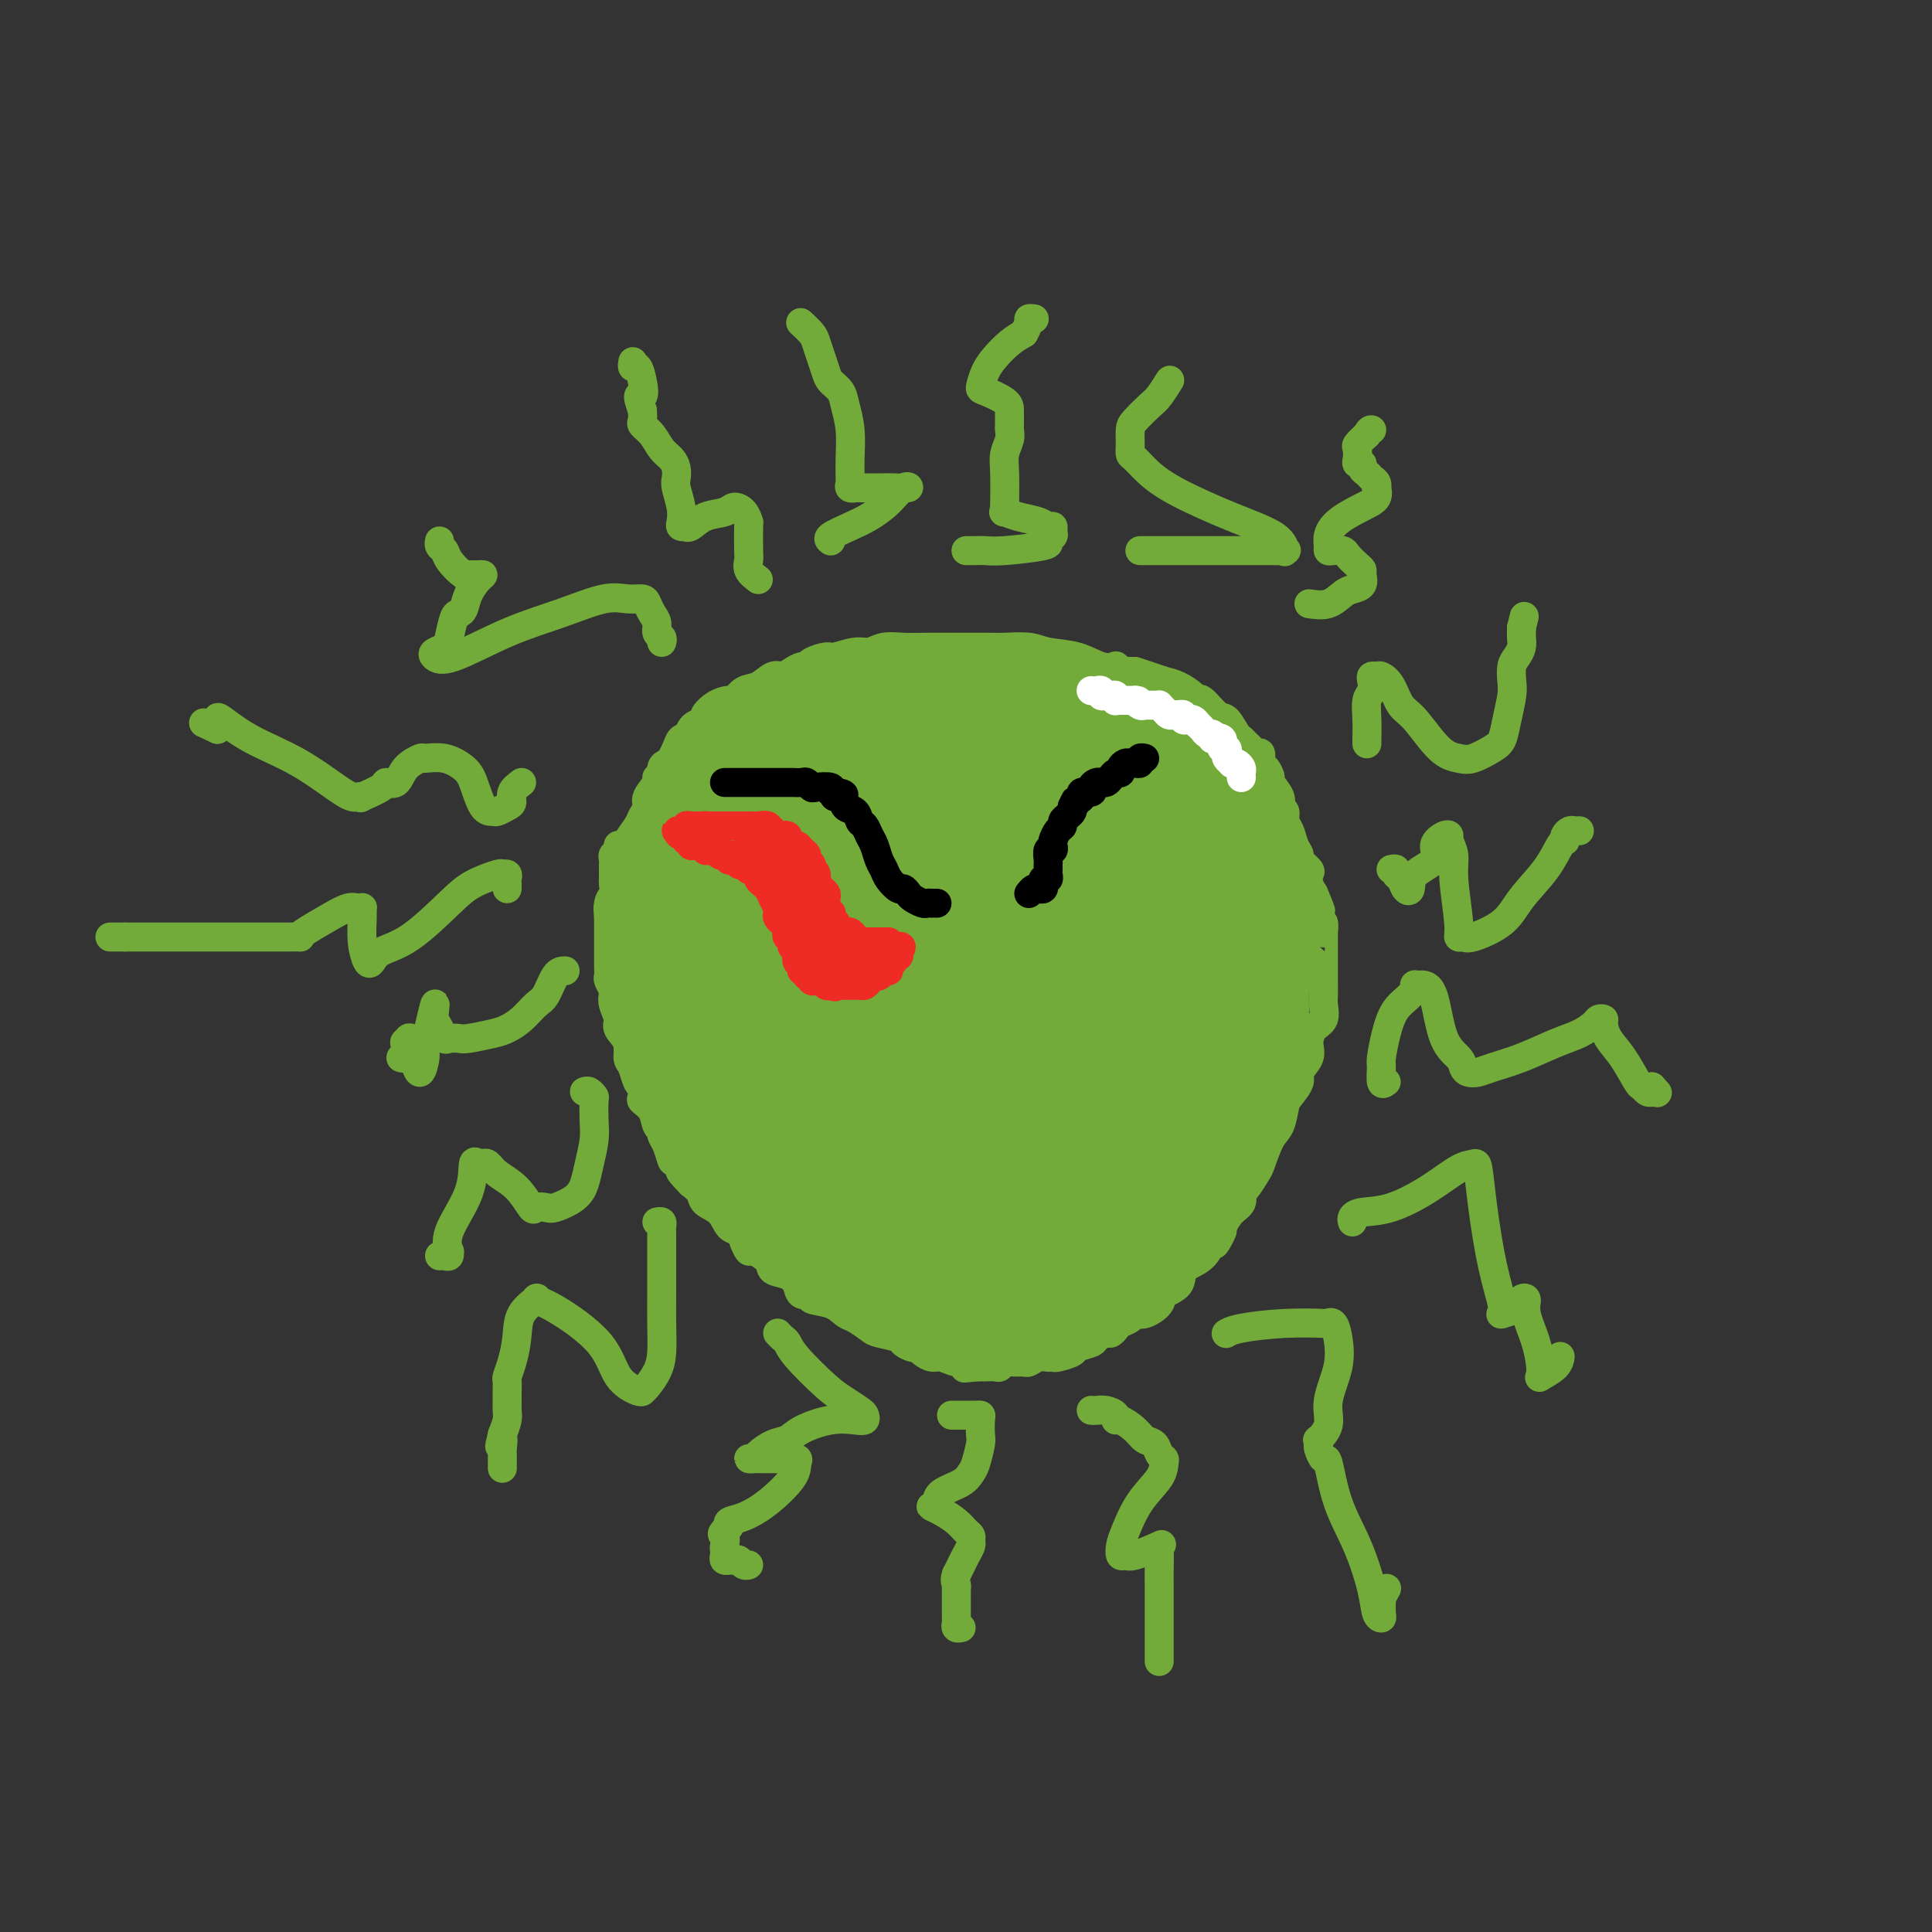 <svg viewBox='0 0 400 400' version='1.1' xmlns='http://www.w3.org/2000/svg' xmlns:xlink='http://www.w3.org/1999/xlink'><rect x="0" y="0" width="400" height="400" fill="#333333" stroke="none"/><g fill='none' stroke='#73AB3A' stroke-width='6' stroke-linecap='round' stroke-linejoin='round'><path d='M128,180c-0.241,-0.515 -0.483,-1.030 0,-2c0.483,-0.970 1.689,-2.396 2,-3c0.311,-0.604 -0.273,-0.387 0,-1c0.273,-0.613 1.401,-2.055 2,-3c0.599,-0.945 0.667,-1.392 1,-2c0.333,-0.608 0.930,-1.376 1,-2c0.070,-0.624 -0.389,-1.102 0,-2c0.389,-0.898 1.624,-2.216 2,-3c0.376,-0.784 -0.106,-1.036 0,-1c0.106,0.036 0.802,0.358 1,0c0.198,-0.358 -0.102,-1.396 0,-2c0.102,-0.604 0.606,-0.775 1,-1c0.394,-0.225 0.679,-0.503 1,-1c0.321,-0.497 0.678,-1.212 1,-2c0.322,-0.788 0.610,-1.650 1,-2c0.390,-0.350 0.881,-0.188 1,0c0.119,0.188 -0.133,0.401 0,0c0.133,-0.401 0.651,-1.416 1,-2c0.349,-0.584 0.528,-0.738 1,-1c0.472,-0.262 1.236,-0.631 2,-1'/><path d='M146,149c1.317,-1.671 0.109,-0.847 0,-1c-0.109,-0.153 0.879,-1.282 2,-2c1.121,-0.718 2.373,-1.023 3,-1c0.627,0.023 0.629,0.375 1,0c0.371,-0.375 1.110,-1.476 2,-2c0.890,-0.524 1.930,-0.470 3,-1c1.070,-0.530 2.171,-1.644 3,-2c0.829,-0.356 1.386,0.045 2,0c0.614,-0.045 1.285,-0.538 2,-1c0.715,-0.462 1.474,-0.893 2,-1c0.526,-0.107 0.819,0.111 1,0c0.181,-0.111 0.250,-0.551 1,-1c0.750,-0.449 2.181,-0.909 3,-1c0.819,-0.091 1.026,0.186 2,0c0.974,-0.186 2.715,-0.834 4,-1c1.285,-0.166 2.112,0.152 3,0c0.888,-0.152 1.835,-0.773 3,-1c1.165,-0.227 2.546,-0.061 4,0c1.454,0.061 2.981,0.017 5,0c2.019,-0.017 4.529,-0.005 6,0c1.471,0.005 1.903,0.005 3,0c1.097,-0.005 2.859,-0.014 4,0c1.141,0.014 1.663,0.050 3,0c1.337,-0.050 3.491,-0.185 5,0c1.509,0.185 2.374,0.690 4,1c1.626,0.310 4.011,0.427 6,1c1.989,0.573 3.580,1.604 5,2c1.420,0.396 2.669,0.158 3,0c0.331,-0.158 -0.257,-0.235 0,0c0.257,0.235 1.359,0.781 2,1c0.641,0.219 0.820,0.109 1,0'/><path d='M234,139c3.332,0.727 1.162,0.043 1,0c-0.162,-0.043 1.683,0.553 3,1c1.317,0.447 2.105,0.744 3,1c0.895,0.256 1.896,0.472 3,1c1.104,0.528 2.312,1.368 3,2c0.688,0.632 0.857,1.055 1,1c0.143,-0.055 0.262,-0.590 1,0c0.738,0.590 2.096,2.305 3,3c0.904,0.695 1.356,0.371 2,1c0.644,0.629 1.482,2.211 2,3c0.518,0.789 0.717,0.784 1,1c0.283,0.216 0.649,0.653 1,1c0.351,0.347 0.685,0.602 1,1c0.315,0.398 0.611,0.937 1,1c0.389,0.063 0.873,-0.350 1,0c0.127,0.350 -0.102,1.462 0,2c0.102,0.538 0.534,0.501 1,1c0.466,0.499 0.966,1.533 1,2c0.034,0.467 -0.398,0.366 0,1c0.398,0.634 1.626,2.003 2,3c0.374,0.997 -0.108,1.621 0,2c0.108,0.379 0.804,0.511 1,1c0.196,0.489 -0.107,1.334 0,2c0.107,0.666 0.625,1.152 1,2c0.375,0.848 0.609,2.058 1,3c0.391,0.942 0.941,1.617 1,2c0.059,0.383 -0.374,0.473 0,1c0.374,0.527 1.554,1.492 2,2c0.446,0.508 0.159,0.560 0,1c-0.159,0.440 -0.188,1.269 0,2c0.188,0.731 0.594,1.366 1,2'/><path d='M272,185c2.099,5.052 1.347,3.181 1,3c-0.347,-0.181 -0.289,1.326 0,2c0.289,0.674 0.810,0.513 1,1c0.190,0.487 0.051,1.622 0,2c-0.051,0.378 -0.014,0.001 0,0c0.014,-0.001 0.004,0.376 0,1c-0.004,0.624 -0.001,1.497 0,2c0.001,0.503 0.000,0.638 0,1c-0.000,0.362 0.000,0.951 0,2c-0.000,1.049 -0.000,2.559 0,3c0.000,0.441 0.002,-0.187 0,0c-0.002,0.187 -0.007,1.190 0,2c0.007,0.810 0.026,1.427 0,2c-0.026,0.573 -0.096,1.101 0,2c0.096,0.899 0.357,2.170 0,3c-0.357,0.830 -1.334,1.218 -2,2c-0.666,0.782 -1.022,1.957 -1,3c0.022,1.043 0.423,1.954 0,3c-0.423,1.046 -1.671,2.227 -2,3c-0.329,0.773 0.260,1.138 0,2c-0.260,0.862 -1.369,2.220 -2,3c-0.631,0.780 -0.784,0.980 -1,2c-0.216,1.020 -0.495,2.858 -1,4c-0.505,1.142 -1.236,1.586 -2,3c-0.764,1.414 -1.562,3.796 -2,5c-0.438,1.204 -0.516,1.228 -1,2c-0.484,0.772 -1.376,2.293 -2,3c-0.624,0.707 -0.982,0.602 -1,1c-0.018,0.398 0.303,1.299 0,2c-0.303,0.701 -1.229,1.200 -2,2c-0.771,0.800 -1.385,1.900 -2,3'/><path d='M253,254c-3.138,6.783 -0.484,2.239 0,1c0.484,-1.239 -1.202,0.826 -2,2c-0.798,1.174 -0.708,1.455 -1,2c-0.292,0.545 -0.965,1.353 -2,2c-1.035,0.647 -2.430,1.134 -3,2c-0.570,0.866 -0.314,2.112 -1,3c-0.686,0.888 -2.315,1.418 -3,2c-0.685,0.582 -0.425,1.217 -1,2c-0.575,0.783 -1.985,1.715 -3,2c-1.015,0.285 -1.634,-0.077 -2,0c-0.366,0.077 -0.478,0.594 -1,1c-0.522,0.406 -1.454,0.700 -2,1c-0.546,0.300 -0.708,0.605 -1,1c-0.292,0.395 -0.716,0.879 -1,1c-0.284,0.121 -0.427,-0.123 -1,0c-0.573,0.123 -1.576,0.611 -2,1c-0.424,0.389 -0.271,0.679 -1,1c-0.729,0.321 -2.341,0.675 -3,1c-0.659,0.325 -0.364,0.622 -1,1c-0.636,0.378 -2.202,0.837 -3,1c-0.798,0.163 -0.829,0.029 -1,0c-0.171,-0.029 -0.482,0.045 -1,0c-0.518,-0.045 -1.242,-0.209 -2,0c-0.758,0.209 -1.551,0.792 -2,1c-0.449,0.208 -0.553,0.042 -1,0c-0.447,-0.042 -1.236,0.041 -2,0c-0.764,-0.041 -1.503,-0.207 -2,0c-0.497,0.207 -0.752,0.788 -1,1c-0.248,0.212 -0.490,0.057 -1,0c-0.510,-0.057 -1.289,-0.016 -2,0c-0.711,0.016 -1.356,0.008 -2,0'/><path d='M202,283c-3.104,0.375 -2.364,0.311 -2,0c0.364,-0.311 0.354,-0.871 0,-1c-0.354,-0.129 -1.051,0.172 -2,0c-0.949,-0.172 -2.151,-0.816 -3,-1c-0.849,-0.184 -1.345,0.091 -2,0c-0.655,-0.091 -1.468,-0.549 -2,-1c-0.532,-0.451 -0.783,-0.895 -1,-1c-0.217,-0.105 -0.399,0.128 -1,0c-0.601,-0.128 -1.621,-0.616 -2,-1c-0.379,-0.384 -0.118,-0.665 -1,-1c-0.882,-0.335 -2.909,-0.723 -4,-1c-1.091,-0.277 -1.246,-0.441 -2,-1c-0.754,-0.559 -2.105,-1.513 -3,-2c-0.895,-0.487 -1.332,-0.507 -2,-1c-0.668,-0.493 -1.565,-1.458 -3,-2c-1.435,-0.542 -3.408,-0.660 -4,-1c-0.592,-0.340 0.198,-0.902 0,-1c-0.198,-0.098 -1.385,0.270 -2,0c-0.615,-0.270 -0.659,-1.176 -1,-2c-0.341,-0.824 -0.980,-1.564 -2,-2c-1.020,-0.436 -2.420,-0.567 -3,-1c-0.580,-0.433 -0.340,-1.167 -1,-2c-0.660,-0.833 -2.222,-1.765 -3,-2c-0.778,-0.235 -0.774,0.229 -1,0c-0.226,-0.229 -0.684,-1.149 -1,-2c-0.316,-0.851 -0.489,-1.631 -1,-2c-0.511,-0.369 -1.358,-0.325 -2,-1c-0.642,-0.675 -1.079,-2.067 -2,-3c-0.921,-0.933 -2.325,-1.405 -3,-2c-0.675,-0.595 -0.621,-1.313 -1,-2c-0.379,-0.687 -1.189,-1.344 -2,-2'/><path d='M143,245c-3.986,-4.050 -1.450,-2.174 -1,-2c0.450,0.174 -1.185,-1.354 -2,-2c-0.815,-0.646 -0.810,-0.409 -1,-1c-0.190,-0.591 -0.574,-2.010 -1,-3c-0.426,-0.990 -0.892,-1.551 -1,-2c-0.108,-0.449 0.143,-0.788 0,-1c-0.143,-0.212 -0.678,-0.299 -1,-1c-0.322,-0.701 -0.429,-2.017 -1,-3c-0.571,-0.983 -1.606,-1.632 -2,-2c-0.394,-0.368 -0.148,-0.454 0,-1c0.148,-0.546 0.200,-1.552 0,-2c-0.200,-0.448 -0.650,-0.336 -1,-1c-0.350,-0.664 -0.601,-2.102 -1,-3c-0.399,-0.898 -0.948,-1.255 -1,-2c-0.052,-0.745 0.392,-1.877 0,-3c-0.392,-1.123 -1.621,-2.236 -2,-3c-0.379,-0.764 0.091,-1.178 0,-2c-0.091,-0.822 -0.742,-2.051 -1,-3c-0.258,-0.949 -0.122,-1.619 0,-2c0.122,-0.381 0.229,-0.473 0,-1c-0.229,-0.527 -0.793,-1.488 -1,-2c-0.207,-0.512 -0.055,-0.575 0,-1c0.055,-0.425 0.015,-1.213 0,-2c-0.015,-0.787 -0.004,-1.574 0,-2c0.004,-0.426 0.001,-0.491 0,-1c-0.001,-0.509 -0.000,-1.464 0,-2c0.000,-0.536 0.000,-0.655 0,-1c-0.000,-0.345 -0.000,-0.917 0,-1c0.000,-0.083 0.000,0.324 0,0c-0.000,-0.324 -0.000,-1.378 0,-2c0.000,-0.622 0.000,-0.811 0,-1'/><path d='M126,190c-0.293,-3.688 -0.026,-1.408 0,-1c0.026,0.408 -0.189,-1.056 0,-2c0.189,-0.944 0.783,-1.367 1,-2c0.217,-0.633 0.058,-1.475 0,-2c-0.058,-0.525 -0.016,-0.732 0,-1c0.016,-0.268 0.004,-0.596 0,-1c-0.004,-0.404 -0.002,-0.883 0,-1c0.002,-0.117 0.004,0.127 0,0c-0.004,-0.127 -0.015,-0.625 0,-1c0.015,-0.375 0.057,-0.626 0,-1c-0.057,-0.374 -0.211,-0.871 0,-1c0.211,-0.129 0.789,0.110 1,0c0.211,-0.110 0.057,-0.568 0,-1c-0.057,-0.432 -0.016,-0.838 0,-1c0.016,-0.162 0.008,-0.081 0,0'/><path d='M117,201c-0.661,0.010 -1.321,0.020 -2,1c-0.679,0.980 -1.376,2.931 -2,4c-0.624,1.069 -1.176,1.257 -2,2c-0.824,0.743 -1.922,2.042 -3,3c-1.078,0.958 -2.138,1.577 -3,2c-0.862,0.423 -1.526,0.651 -3,1c-1.474,0.349 -3.757,0.820 -5,1c-1.243,0.180 -1.447,0.070 -2,0c-0.553,-0.070 -1.455,-0.102 -2,0c-0.545,0.102 -0.734,0.336 -1,0c-0.266,-0.336 -0.610,-1.243 -1,-2c-0.390,-0.757 -0.826,-1.366 -1,-2c-0.174,-0.634 -0.084,-1.294 0,-2c0.084,-0.706 0.163,-1.458 0,-1c-0.163,0.458 -0.570,2.127 -1,4c-0.430,1.873 -0.885,3.951 -1,5c-0.115,1.049 0.110,1.068 0,2c-0.110,0.932 -0.554,2.777 -1,3c-0.446,0.223 -0.893,-1.177 -1,-2c-0.107,-0.823 0.125,-1.068 0,-2c-0.125,-0.932 -0.607,-2.552 -1,-3c-0.393,-0.448 -0.696,0.276 -1,1'/><path d='M84,216c-0.460,-0.746 -0.109,0.388 0,1c0.109,0.612 -0.022,0.700 0,1c0.022,0.300 0.198,0.812 0,1c-0.198,0.188 -0.771,0.054 -1,0c-0.229,-0.054 -0.115,-0.027 0,0'/><path d='M121,226c0.310,-0.109 0.620,-0.218 1,0c0.380,0.218 0.831,0.764 1,1c0.169,0.236 0.057,0.163 0,1c-0.057,0.837 -0.058,2.584 0,4c0.058,1.416 0.174,2.502 0,4c-0.174,1.498 -0.637,3.407 -1,5c-0.363,1.593 -0.626,2.871 -1,4c-0.374,1.129 -0.858,2.110 -2,3c-1.142,0.890 -2.941,1.690 -4,2c-1.059,0.310 -1.379,0.130 -2,0c-0.621,-0.130 -1.542,-0.210 -2,0c-0.458,0.210 -0.451,0.711 -1,0c-0.549,-0.711 -1.652,-2.634 -3,-4c-1.348,-1.366 -2.939,-2.174 -4,-3c-1.061,-0.826 -1.590,-1.670 -2,-2c-0.410,-0.330 -0.699,-0.147 -1,0c-0.301,0.147 -0.613,0.257 -1,0c-0.387,-0.257 -0.850,-0.883 -1,0c-0.150,0.883 0.013,3.274 -1,6c-1.013,2.726 -3.202,5.788 -4,8c-0.798,2.212 -0.203,3.573 0,4c0.203,0.427 0.016,-0.082 0,0c-0.016,0.082 0.140,0.754 0,1c-0.140,0.246 -0.576,0.066 -1,0c-0.424,-0.066 -0.835,-0.019 -1,0c-0.165,0.019 -0.082,0.009 0,0'/><path d='M136,253c0.423,-0.082 0.845,-0.164 1,0c0.155,0.164 0.041,0.574 0,1c-0.041,0.426 -0.011,0.868 0,1c0.011,0.132 0.003,-0.045 0,0c-0.003,0.045 -0.001,0.313 0,1c0.001,0.687 0.001,1.793 0,3c-0.001,1.207 -0.002,2.514 0,4c0.002,1.486 0.008,3.151 0,5c-0.008,1.849 -0.030,3.883 0,6c0.030,2.117 0.113,4.318 0,6c-0.113,1.682 -0.423,2.845 -1,4c-0.577,1.155 -1.422,2.304 -2,3c-0.578,0.696 -0.890,0.941 -1,1c-0.110,0.059 -0.017,-0.068 0,0c0.017,0.068 -0.042,0.330 -1,0c-0.958,-0.330 -2.814,-1.253 -4,-3c-1.186,-1.747 -1.701,-4.317 -4,-7c-2.299,-2.683 -6.381,-5.479 -9,-7c-2.619,-1.521 -3.776,-1.769 -4,-2c-0.224,-0.231 0.486,-0.447 0,0c-0.486,0.447 -2.169,1.558 -3,3c-0.831,1.442 -0.811,3.215 -1,5c-0.189,1.785 -0.586,3.580 -1,5c-0.414,1.420 -0.843,2.464 -1,3c-0.157,0.536 -0.041,0.566 0,1c0.041,0.434 0.008,1.274 0,2c-0.008,0.726 0.008,1.339 0,2c-0.008,0.661 -0.041,1.370 0,2c0.041,0.630 0.154,1.180 0,2c-0.154,0.820 -0.577,1.910 -1,3'/><path d='M104,297c-1.083,4.450 -0.290,1.575 0,1c0.290,-0.575 0.078,1.151 0,2c-0.078,0.849 -0.021,0.820 0,1c0.021,0.180 0.006,0.570 0,1c-0.006,0.430 -0.001,0.899 0,1c0.001,0.101 0.000,-0.165 0,0c-0.000,0.165 -0.000,0.761 0,1c0.000,0.239 0.000,0.119 0,0'/><path d='M161,276c0.328,0.357 0.657,0.714 1,1c0.343,0.286 0.701,0.500 1,1c0.299,0.500 0.539,1.285 2,3c1.461,1.715 4.144,4.358 6,6c1.856,1.642 2.886,2.283 4,3c1.114,0.717 2.313,1.511 3,2c0.687,0.489 0.861,0.673 1,1c0.139,0.327 0.242,0.799 0,1c-0.242,0.201 -0.830,0.133 -2,0c-1.170,-0.133 -2.923,-0.330 -5,0c-2.077,0.330 -4.478,1.188 -6,2c-1.522,0.812 -2.164,1.576 -3,2c-0.836,0.424 -1.867,0.506 -3,1c-1.133,0.494 -2.368,1.401 -3,2c-0.632,0.599 -0.659,0.892 -1,1c-0.341,0.108 -0.995,0.031 -1,0c-0.005,-0.031 0.640,-0.015 2,0c1.360,0.015 3.436,0.030 5,0c1.564,-0.030 2.617,-0.107 3,0c0.383,0.107 0.095,0.396 0,1c-0.095,0.604 0.002,1.524 -1,3c-1.002,1.476 -3.104,3.509 -5,5c-1.896,1.491 -3.587,2.440 -5,3c-1.413,0.560 -2.546,0.731 -3,1c-0.454,0.269 -0.227,0.634 0,1'/><path d='M151,316c-2.238,1.892 -1.333,1.621 -1,2c0.333,0.379 0.093,1.408 0,2c-0.093,0.592 -0.040,0.747 0,1c0.040,0.253 0.066,0.604 0,1c-0.066,0.396 -0.225,0.837 0,1c0.225,0.163 0.834,0.047 1,0c0.166,-0.047 -0.109,-0.027 0,0c0.109,0.027 0.604,0.060 1,0c0.396,-0.060 0.694,-0.212 1,0c0.306,0.212 0.621,0.788 1,1c0.379,0.212 0.823,0.061 1,0c0.177,-0.061 0.089,-0.030 0,0'/><path d='M197,293c0.341,-0.000 0.683,-0.000 1,0c0.317,0.000 0.610,0.000 1,0c0.390,-0.000 0.879,-0.000 1,0c0.121,0.000 -0.125,0.001 0,0c0.125,-0.001 0.622,-0.004 1,0c0.378,0.004 0.638,0.015 1,0c0.362,-0.015 0.826,-0.057 1,0c0.174,0.057 0.058,0.214 0,1c-0.058,0.786 -0.058,2.203 0,3c0.058,0.797 0.173,0.976 0,2c-0.173,1.024 -0.635,2.894 -1,4c-0.365,1.106 -0.633,1.449 -1,2c-0.367,0.551 -0.834,1.311 -2,2c-1.166,0.689 -3.032,1.308 -4,2c-0.968,0.692 -1.039,1.455 -1,2c0.039,0.545 0.188,0.870 0,1c-0.188,0.130 -0.713,0.066 -1,0c-0.287,-0.066 -0.336,-0.134 0,0c0.336,0.134 1.056,0.470 2,1c0.944,0.530 2.110,1.254 3,2c0.890,0.746 1.503,1.512 2,2c0.497,0.488 0.876,0.697 1,1c0.124,0.303 -0.008,0.700 0,1c0.008,0.300 0.157,0.503 0,1c-0.157,0.497 -0.619,1.288 -1,2c-0.381,0.712 -0.680,1.346 -1,2c-0.320,0.654 -0.660,1.327 -1,2'/><path d='M198,326c-0.464,1.312 -0.124,1.593 0,2c0.124,0.407 0.033,0.940 0,1c-0.033,0.060 -0.009,-0.353 0,0c0.009,0.353 0.002,1.471 0,2c-0.002,0.529 -0.000,0.470 0,1c0.000,0.530 -0.001,1.648 0,2c0.001,0.352 0.004,-0.063 0,0c-0.004,0.063 -0.015,0.605 0,1c0.015,0.395 0.056,0.642 0,1c-0.056,0.358 -0.207,0.827 0,1c0.207,0.173 0.774,0.049 1,0c0.226,-0.049 0.113,-0.025 0,0'/><path d='M226,292c-0.069,-0.006 -0.138,-0.011 0,0c0.138,0.011 0.483,0.040 1,0c0.517,-0.040 1.206,-0.149 2,0c0.794,0.149 1.693,0.555 2,1c0.307,0.445 0.022,0.930 0,1c-0.022,0.070 0.217,-0.276 1,0c0.783,0.276 2.108,1.173 3,2c0.892,0.827 1.349,1.582 2,2c0.651,0.418 1.494,0.498 2,1c0.506,0.502 0.673,1.426 1,2c0.327,0.574 0.813,0.797 1,1c0.187,0.203 0.075,0.386 0,1c-0.075,0.614 -0.112,1.661 -1,3c-0.888,1.339 -2.627,2.971 -4,5c-1.373,2.029 -2.379,4.455 -3,6c-0.621,1.545 -0.855,2.210 -1,3c-0.145,0.790 -0.200,1.704 0,2c0.200,0.296 0.656,-0.026 1,0c0.344,0.026 0.575,0.399 2,0c1.425,-0.399 4.042,-1.570 5,-2c0.958,-0.430 0.257,-0.119 0,0c-0.257,0.119 -0.069,0.046 0,1c0.069,0.954 0.018,2.934 0,4c-0.018,1.066 -0.005,1.218 0,3c0.005,1.782 0.001,5.196 0,8c-0.001,2.804 -0.000,4.999 0,6c0.000,1.001 0.000,0.808 0,1c-0.000,0.192 -0.000,0.769 0,1c0.000,0.231 0.000,0.115 0,0'/><path d='M254,276c-0.130,0.083 -0.260,0.166 0,0c0.260,-0.166 0.910,-0.582 3,-1c2.090,-0.418 5.621,-0.837 9,-1c3.379,-0.163 6.606,-0.069 8,0c1.394,0.069 0.954,0.114 1,0c0.046,-0.114 0.578,-0.386 1,0c0.422,0.386 0.732,1.432 1,3c0.268,1.568 0.492,3.659 0,6c-0.492,2.341 -1.701,4.932 -2,7c-0.299,2.068 0.311,3.613 0,5c-0.311,1.387 -1.544,2.614 -2,3c-0.456,0.386 -0.134,-0.071 0,0c0.134,0.071 0.079,0.669 0,1c-0.079,0.331 -0.181,0.394 0,1c0.181,0.606 0.644,1.753 1,2c0.356,0.247 0.606,-0.407 1,1c0.394,1.407 0.932,4.875 2,8c1.068,3.125 2.664,5.908 4,9c1.336,3.092 2.410,6.494 3,9c0.590,2.506 0.694,4.115 1,5c0.306,0.885 0.813,1.046 1,1c0.187,-0.046 0.053,-0.299 0,-1c-0.053,-0.701 -0.027,-1.851 0,-3'/><path d='M286,331c0.381,-0.917 0.833,-1.708 1,-2c0.167,-0.292 0.048,-0.083 0,0c-0.048,0.083 -0.024,0.042 0,0'/><path d='M280,253c-0.098,-0.315 -0.196,-0.631 0,-1c0.196,-0.369 0.686,-0.792 2,-1c1.314,-0.208 3.451,-0.201 6,-1c2.549,-0.799 5.508,-2.404 8,-4c2.492,-1.596 4.515,-3.182 6,-4c1.485,-0.818 2.430,-0.868 3,-1c0.570,-0.132 0.765,-0.347 1,1c0.235,1.347 0.508,4.256 1,8c0.492,3.744 1.201,8.325 2,12c0.799,3.675 1.688,6.446 2,8c0.312,1.554 0.045,1.892 0,2c-0.045,0.108 0.130,-0.013 0,0c-0.130,0.013 -0.567,0.159 0,0c0.567,-0.159 2.136,-0.624 3,-1c0.864,-0.376 1.022,-0.662 1,-1c-0.022,-0.338 -0.226,-0.728 0,-1c0.226,-0.272 0.881,-0.425 1,0c0.119,0.425 -0.298,1.429 0,3c0.298,1.571 1.309,3.710 2,6c0.691,2.290 1.061,4.732 1,6c-0.061,1.268 -0.552,1.360 0,1c0.552,-0.360 2.149,-1.174 3,-2c0.851,-0.826 0.958,-1.665 1,-2c0.042,-0.335 0.021,-0.168 0,0'/><path d='M287,224c-0.428,0.310 -0.856,0.621 -1,0c-0.144,-0.621 -0.004,-2.172 0,-3c0.004,-0.828 -0.128,-0.933 0,-2c0.128,-1.067 0.516,-3.094 1,-5c0.484,-1.906 1.064,-3.689 2,-5c0.936,-1.311 2.229,-2.151 3,-3c0.771,-0.849 1.020,-1.707 1,-2c-0.020,-0.293 -0.310,-0.020 0,0c0.310,0.020 1.221,-0.212 2,0c0.779,0.212 1.426,0.869 2,3c0.574,2.131 1.074,5.734 2,8c0.926,2.266 2.279,3.193 3,4c0.721,0.807 0.809,1.493 1,2c0.191,0.507 0.486,0.834 1,1c0.514,0.166 1.246,0.172 2,0c0.754,-0.172 1.529,-0.522 3,-1c1.471,-0.478 3.637,-1.084 6,-2c2.363,-0.916 4.924,-2.141 7,-3c2.076,-0.859 3.666,-1.353 5,-2c1.334,-0.647 2.411,-1.447 3,-2c0.589,-0.553 0.688,-0.860 1,-1c0.312,-0.140 0.836,-0.114 1,0c0.164,0.114 -0.034,0.317 0,1c0.034,0.683 0.299,1.847 1,3c0.701,1.153 1.838,2.296 3,4c1.162,1.704 2.350,3.971 3,5c0.650,1.029 0.762,0.822 1,1c0.238,0.178 0.603,0.740 1,1c0.397,0.260 0.828,0.217 1,0c0.172,-0.217 0.086,-0.609 0,-1'/><path d='M342,225c2.000,2.167 1.000,1.083 0,0'/><path d='M288,180c0.447,-0.098 0.894,-0.196 1,0c0.106,0.196 -0.130,0.684 0,1c0.130,0.316 0.625,0.458 1,1c0.375,0.542 0.631,1.485 1,2c0.369,0.515 0.851,0.604 1,0c0.149,-0.604 -0.037,-1.899 1,-3c1.037,-1.101 3.296,-2.006 4,-3c0.704,-0.994 -0.147,-2.076 0,-3c0.147,-0.924 1.292,-1.691 2,-2c0.708,-0.309 0.978,-0.161 1,0c0.022,0.161 -0.205,0.334 0,1c0.205,0.666 0.843,1.824 1,3c0.157,1.176 -0.166,2.370 0,5c0.166,2.630 0.821,6.697 1,9c0.179,2.303 -0.117,2.841 0,3c0.117,0.159 0.646,-0.063 1,0c0.354,0.063 0.532,0.409 2,0c1.468,-0.409 4.225,-1.574 6,-3c1.775,-1.426 2.567,-3.113 4,-5c1.433,-1.887 3.508,-3.972 5,-6c1.492,-2.028 2.403,-3.997 3,-5c0.597,-1.003 0.881,-1.039 1,-1c0.119,0.039 0.074,0.154 0,0c-0.074,-0.154 -0.177,-0.577 0,-1c0.177,-0.423 0.635,-0.845 1,-1c0.365,-0.155 0.637,-0.042 1,0c0.363,0.042 0.818,0.012 1,0c0.182,-0.012 0.091,-0.006 0,0'/><path d='M283,154c-0.008,-0.079 -0.016,-0.157 0,-1c0.016,-0.843 0.056,-2.450 0,-4c-0.056,-1.550 -0.208,-3.042 0,-4c0.208,-0.958 0.776,-1.382 1,-2c0.224,-0.618 0.105,-1.430 0,-2c-0.105,-0.570 -0.194,-0.900 0,-1c0.194,-0.100 0.672,0.028 1,0c0.328,-0.028 0.506,-0.211 1,0c0.494,0.211 1.304,0.816 2,2c0.696,1.184 1.276,2.946 2,4c0.724,1.054 1.591,1.401 3,3c1.409,1.599 3.361,4.452 5,6c1.639,1.548 2.964,1.791 4,2c1.036,0.209 1.784,0.383 3,0c1.216,-0.383 2.900,-1.323 4,-2c1.100,-0.677 1.614,-1.091 2,-2c0.386,-0.909 0.642,-2.312 1,-4c0.358,-1.688 0.818,-3.659 1,-5c0.182,-1.341 0.087,-2.050 0,-3c-0.087,-0.950 -0.167,-2.139 0,-3c0.167,-0.861 0.581,-1.393 1,-2c0.419,-0.607 0.844,-1.290 1,-2c0.156,-0.710 0.042,-1.448 0,-2c-0.042,-0.552 -0.011,-0.918 0,-1c0.011,-0.082 0.003,0.119 0,0c-0.003,-0.119 -0.002,-0.560 0,-1'/><path d='M315,130c1.000,-4.167 0.500,-2.083 0,0'/><path d='M271,125c1.395,0.200 2.790,0.401 4,0c1.210,-0.401 2.234,-1.403 3,-2c0.766,-0.597 1.275,-0.789 2,-1c0.725,-0.211 1.665,-0.441 2,-1c0.335,-0.559 0.063,-1.446 0,-2c-0.063,-0.554 0.082,-0.776 0,-1c-0.082,-0.224 -0.390,-0.452 -1,-1c-0.610,-0.548 -1.522,-1.417 -2,-2c-0.478,-0.583 -0.521,-0.879 -1,-1c-0.479,-0.121 -1.393,-0.065 -2,0c-0.607,0.065 -0.907,0.141 -1,0c-0.093,-0.141 0.021,-0.498 0,-1c-0.021,-0.502 -0.177,-1.147 0,-2c0.177,-0.853 0.688,-1.912 2,-3c1.312,-1.088 3.424,-2.203 5,-3c1.576,-0.797 2.615,-1.274 3,-2c0.385,-0.726 0.114,-1.700 0,-2c-0.114,-0.300 -0.073,0.075 0,0c0.073,-0.075 0.178,-0.598 0,-1c-0.178,-0.402 -0.640,-0.682 -1,-1c-0.360,-0.318 -0.618,-0.676 -1,-1c-0.382,-0.324 -0.886,-0.616 -1,-1c-0.114,-0.384 0.164,-0.862 0,-1c-0.164,-0.138 -0.771,0.062 -1,0c-0.229,-0.062 -0.082,-0.388 0,-1c0.082,-0.612 0.099,-1.511 0,-2c-0.099,-0.489 -0.314,-0.568 0,-1c0.314,-0.432 1.157,-1.216 2,-2'/><path d='M283,90c0.533,-1.156 0.867,-1.044 1,-1c0.133,0.044 0.067,0.022 0,0'/><path d='M236,114c1.189,-0.000 2.378,-0.000 3,0c0.622,0.000 0.675,0.000 2,0c1.325,-0.000 3.920,-0.001 7,0c3.080,0.001 6.643,0.002 9,0c2.357,-0.002 3.506,-0.009 5,0c1.494,0.009 3.332,0.034 4,0c0.668,-0.034 0.164,-0.126 0,0c-0.164,0.126 0.010,0.470 0,0c-0.010,-0.470 -0.205,-1.755 -2,-3c-1.795,-1.245 -5.189,-2.452 -9,-4c-3.811,-1.548 -8.040,-3.439 -11,-5c-2.960,-1.561 -4.650,-2.792 -6,-4c-1.350,-1.208 -2.361,-2.391 -3,-3c-0.639,-0.609 -0.908,-0.642 -1,-1c-0.092,-0.358 -0.009,-1.039 0,-2c0.009,-0.961 -0.057,-2.202 0,-3c0.057,-0.798 0.236,-1.152 1,-2c0.764,-0.848 2.114,-2.188 3,-3c0.886,-0.812 1.310,-1.094 2,-2c0.690,-0.906 1.647,-2.436 2,-3c0.353,-0.564 0.101,-0.161 0,0c-0.101,0.161 -0.050,0.081 0,0'/><path d='M200,114c0.677,0.006 1.353,0.013 2,0c0.647,-0.013 1.263,-0.045 2,0c0.737,0.045 1.595,0.167 4,0c2.405,-0.167 6.358,-0.623 8,-1c1.642,-0.377 0.973,-0.675 1,-1c0.027,-0.325 0.749,-0.679 1,-1c0.251,-0.321 0.031,-0.611 0,-1c-0.031,-0.389 0.128,-0.879 0,-1c-0.128,-0.121 -0.542,0.126 -1,0c-0.458,-0.126 -0.960,-0.626 -2,-1c-1.040,-0.374 -2.619,-0.621 -4,-1c-1.381,-0.379 -2.566,-0.891 -3,-1c-0.434,-0.109 -0.117,0.186 0,0c0.117,-0.186 0.035,-0.854 0,-1c-0.035,-0.146 -0.024,0.231 0,-1c0.024,-1.231 0.059,-4.070 0,-6c-0.059,-1.930 -0.212,-2.950 0,-4c0.212,-1.050 0.789,-2.130 1,-3c0.211,-0.870 0.057,-1.531 0,-2c-0.057,-0.469 -0.015,-0.746 0,-1c0.015,-0.254 0.003,-0.486 0,-1c-0.003,-0.514 0.001,-1.309 0,-2c-0.001,-0.691 -0.009,-1.276 -1,-2c-0.991,-0.724 -2.964,-1.587 -4,-2c-1.036,-0.413 -1.134,-0.376 -1,-1c0.134,-0.624 0.500,-1.910 1,-3c0.500,-1.090 1.135,-1.986 2,-3c0.865,-1.014 1.962,-2.147 3,-3c1.038,-0.853 2.019,-1.427 3,-2'/><path d='M212,69c1.405,-2.536 0.917,-2.875 1,-3c0.083,-0.125 0.738,-0.036 1,0c0.262,0.036 0.131,0.018 0,0'/><path d='M172,112c-0.359,-0.239 -0.717,-0.478 0,-1c0.717,-0.522 2.510,-1.327 4,-2c1.490,-0.673 2.677,-1.214 4,-2c1.323,-0.786 2.783,-1.818 4,-3c1.217,-1.182 2.192,-2.513 3,-3c0.808,-0.487 1.451,-0.131 1,0c-0.451,0.131 -1.995,0.036 -3,0c-1.005,-0.036 -1.471,-0.013 -3,0c-1.529,0.013 -4.123,0.014 -5,0c-0.877,-0.014 -0.039,-0.044 0,0c0.039,0.044 -0.722,0.163 -1,0c-0.278,-0.163 -0.074,-0.608 0,-1c0.074,-0.392 0.016,-0.730 0,-1c-0.016,-0.270 0.008,-0.470 0,-1c-0.008,-0.530 -0.047,-1.388 0,-3c0.047,-1.612 0.181,-3.978 0,-6c-0.181,-2.022 -0.678,-3.699 -1,-5c-0.322,-1.301 -0.468,-2.225 -1,-3c-0.532,-0.775 -1.451,-1.400 -2,-2c-0.549,-0.600 -0.729,-1.173 -1,-2c-0.271,-0.827 -0.633,-1.907 -1,-3c-0.367,-1.093 -0.737,-2.200 -1,-3c-0.263,-0.800 -0.417,-1.292 -1,-2c-0.583,-0.708 -1.595,-1.631 -2,-2c-0.405,-0.369 -0.202,-0.185 0,0'/><path d='M157,120c-0.845,-0.640 -1.690,-1.280 -2,-2c-0.310,-0.720 -0.085,-1.520 0,-2c0.085,-0.480 0.030,-0.641 0,-2c-0.030,-1.359 -0.037,-3.916 0,-5c0.037,-1.084 0.117,-0.695 0,-1c-0.117,-0.305 -0.430,-1.304 -1,-2c-0.570,-0.696 -1.397,-1.090 -2,-1c-0.603,0.090 -0.984,0.665 -2,1c-1.016,0.335 -2.668,0.430 -4,1c-1.332,0.570 -2.343,1.615 -3,2c-0.657,0.385 -0.960,0.110 -1,0c-0.040,-0.110 0.182,-0.053 0,0c-0.182,0.053 -0.767,0.103 -1,0c-0.233,-0.103 -0.114,-0.359 0,-1c0.114,-0.641 0.225,-1.666 0,-3c-0.225,-1.334 -0.784,-2.975 -1,-4c-0.216,-1.025 -0.088,-1.433 0,-2c0.088,-0.567 0.135,-1.294 0,-2c-0.135,-0.706 -0.453,-1.393 -1,-2c-0.547,-0.607 -1.323,-1.135 -2,-2c-0.677,-0.865 -1.254,-2.067 -2,-3c-0.746,-0.933 -1.663,-1.597 -2,-2c-0.337,-0.403 -0.096,-0.544 0,-1c0.096,-0.456 0.048,-1.228 0,-2'/><path d='M133,85c-1.559,-4.260 -0.456,-2.911 0,-3c0.456,-0.089 0.266,-1.618 0,-3c-0.266,-1.382 -0.607,-2.618 -1,-3c-0.393,-0.382 -0.836,0.089 -1,0c-0.164,-0.089 -0.047,-0.740 0,-1c0.047,-0.260 0.023,-0.130 0,0'/><path d='M137,133c0.119,-0.358 0.239,-0.715 0,-1c-0.239,-0.285 -0.836,-0.497 -1,-1c-0.164,-0.503 0.106,-1.297 0,-2c-0.106,-0.703 -0.587,-1.315 -1,-2c-0.413,-0.685 -0.759,-1.443 -1,-2c-0.241,-0.557 -0.376,-0.913 -1,-1c-0.624,-0.087 -1.738,0.097 -3,0c-1.262,-0.097 -2.671,-0.474 -5,0c-2.329,0.474 -5.579,1.798 -9,3c-3.421,1.202 -7.015,2.281 -11,4c-3.985,1.719 -8.361,4.079 -11,5c-2.639,0.921 -3.541,0.404 -4,0c-0.459,-0.404 -0.474,-0.696 0,-1c0.474,-0.304 1.437,-0.619 2,-1c0.563,-0.381 0.727,-0.829 1,-2c0.273,-1.171 0.654,-3.067 1,-4c0.346,-0.933 0.658,-0.905 1,-1c0.342,-0.095 0.716,-0.313 1,-1c0.284,-0.687 0.480,-1.844 1,-3c0.520,-1.156 1.366,-2.310 2,-3c0.634,-0.690 1.057,-0.917 1,-1c-0.057,-0.083 -0.593,-0.022 -1,0c-0.407,0.022 -0.687,0.006 -1,0c-0.313,-0.006 -0.661,-0.002 -1,0c-0.339,0.002 -0.670,0.001 -1,0'/><path d='M96,119c-1.099,-0.725 -2.347,-2.037 -3,-3c-0.653,-0.963 -0.711,-1.578 -1,-2c-0.289,-0.422 -0.809,-0.652 -1,-1c-0.191,-0.348 -0.055,-0.814 0,-1c0.055,-0.186 0.027,-0.093 0,0'/><path d='M108,162c-0.861,0.641 -1.721,1.282 -2,2c-0.279,0.718 0.025,1.514 0,2c-0.025,0.486 -0.377,0.664 -1,1c-0.623,0.336 -1.516,0.831 -2,1c-0.484,0.169 -0.557,0.013 -1,0c-0.443,-0.013 -1.254,0.116 -2,-1c-0.746,-1.116 -1.427,-3.477 -2,-5c-0.573,-1.523 -1.039,-2.207 -2,-3c-0.961,-0.793 -2.417,-1.693 -4,-2c-1.583,-0.307 -3.293,-0.020 -4,0c-0.707,0.020 -0.410,-0.228 -1,0c-0.590,0.228 -2.068,0.930 -3,2c-0.932,1.070 -1.317,2.507 -2,3c-0.683,0.493 -1.664,0.041 -2,0c-0.336,-0.041 -0.028,0.330 -1,1c-0.972,0.670 -3.224,1.639 -4,2c-0.776,0.361 -0.075,0.114 0,0c0.075,-0.114 -0.477,-0.094 -1,0c-0.523,0.094 -1.016,0.262 -3,-1c-1.984,-1.262 -5.460,-3.954 -9,-6c-3.540,-2.046 -7.145,-3.445 -10,-5c-2.855,-1.555 -4.961,-3.265 -6,-4c-1.039,-0.735 -1.011,-0.496 -1,0c0.011,0.496 0.006,1.248 0,2'/><path d='M45,151c-5.000,-2.333 -2.500,-1.167 0,0'/><path d='M105,184c0.008,-0.341 0.017,-0.681 0,-1c-0.017,-0.319 -0.059,-0.616 0,-1c0.059,-0.384 0.217,-0.854 0,-1c-0.217,-0.146 -0.811,0.034 -1,0c-0.189,-0.034 0.027,-0.280 -1,0c-1.027,0.280 -3.297,1.087 -5,2c-1.703,0.913 -2.837,1.932 -5,4c-2.163,2.068 -5.354,5.185 -8,7c-2.646,1.815 -4.747,2.330 -6,3c-1.253,0.670 -1.656,1.496 -2,2c-0.344,0.504 -0.627,0.685 -1,0c-0.373,-0.685 -0.834,-2.236 -1,-4c-0.166,-1.764 -0.035,-3.742 0,-5c0.035,-1.258 -0.025,-1.796 0,-2c0.025,-0.204 0.136,-0.072 0,0c-0.136,0.072 -0.520,0.086 -1,0c-0.480,-0.086 -1.055,-0.272 -2,0c-0.945,0.272 -2.259,1.001 -4,2c-1.741,0.999 -3.908,2.268 -5,3c-1.092,0.732 -1.110,0.928 -1,1c0.110,0.072 0.348,0.019 0,0c-0.348,-0.019 -1.284,-0.005 -2,0c-0.716,0.005 -1.214,0.001 -3,0c-1.786,-0.001 -4.860,-0.000 -9,0c-4.140,0.000 -9.345,0.000 -13,0c-3.655,-0.000 -5.758,-0.000 -7,0c-1.242,0.000 -1.621,0.000 -2,0'/><path d='M26,194c-5.667,0.000 -2.833,0.000 0,0'/></g>
<g fill='none' stroke='#FFFFFF' stroke-width='6' stroke-linecap='round' stroke-linejoin='round'><path d='M222,207c-1.069,0.333 -2.137,0.665 -3,1c-0.863,0.335 -1.519,0.672 -2,1c-0.481,0.328 -0.787,0.646 -2,1c-1.213,0.354 -3.332,0.743 -5,1c-1.668,0.257 -2.884,0.382 -4,0c-1.116,-0.382 -2.131,-1.270 -3,-2c-0.869,-0.730 -1.592,-1.303 -3,-2c-1.408,-0.697 -3.502,-1.518 -5,-4c-1.498,-2.482 -2.401,-6.626 -3,-9c-0.599,-2.374 -0.892,-2.980 -1,-4c-0.108,-1.020 -0.029,-2.456 0,-4c0.029,-1.544 0.008,-3.197 0,-4c-0.008,-0.803 -0.002,-0.755 0,-1c0.002,-0.245 0.001,-0.784 0,-1c-0.001,-0.216 -0.000,-0.108 0,0'/></g>
<g fill='none' stroke='#73AB3A' stroke-width='28' stroke-linecap='round' stroke-linejoin='round'><path d='M150,180c-0.765,0.000 -1.529,0.000 -2,0c-0.471,-0.000 -0.647,-0.001 -1,0c-0.353,0.001 -0.883,0.002 -1,0c-0.117,-0.002 0.180,-0.007 0,0c-0.180,0.007 -0.835,0.026 -1,0c-0.165,-0.026 0.162,-0.099 0,0c-0.162,0.099 -0.814,0.369 -1,1c-0.186,0.631 0.093,1.624 0,3c-0.093,1.376 -0.557,3.136 -1,4c-0.443,0.864 -0.866,0.831 -1,1c-0.134,0.169 0.020,0.541 0,1c-0.020,0.459 -0.216,1.006 0,1c0.216,-0.006 0.843,-0.565 1,-1c0.157,-0.435 -0.155,-0.745 0,-1c0.155,-0.255 0.776,-0.455 1,-1c0.224,-0.545 0.050,-1.435 0,-2c-0.050,-0.565 0.024,-0.805 0,-2c-0.024,-1.195 -0.147,-3.345 0,-4c0.147,-0.655 0.565,0.185 1,0c0.435,-0.185 0.886,-1.396 1,-2c0.114,-0.604 -0.110,-0.601 0,-1c0.110,-0.399 0.555,-1.199 1,-2'/><path d='M147,175c0.874,-3.350 0.559,-3.724 1,-4c0.441,-0.276 1.639,-0.455 2,-1c0.361,-0.545 -0.114,-1.455 0,-2c0.114,-0.545 0.818,-0.723 1,-1c0.182,-0.277 -0.158,-0.653 0,-1c0.158,-0.347 0.816,-0.667 1,-1c0.184,-0.333 -0.104,-0.680 0,-1c0.104,-0.320 0.601,-0.611 1,-1c0.399,-0.389 0.699,-0.874 1,-1c0.301,-0.126 0.604,0.107 1,0c0.396,-0.107 0.885,-0.554 1,-1c0.115,-0.446 -0.142,-0.890 0,-1c0.142,-0.110 0.685,0.115 1,0c0.315,-0.115 0.403,-0.571 1,-1c0.597,-0.429 1.702,-0.831 2,-1c0.298,-0.169 -0.211,-0.106 0,0c0.211,0.106 1.140,0.253 2,0c0.860,-0.253 1.649,-0.908 2,-1c0.351,-0.092 0.265,0.378 1,0c0.735,-0.378 2.292,-1.604 3,-2c0.708,-0.396 0.566,0.037 1,0c0.434,-0.037 1.442,-0.546 2,-1c0.558,-0.454 0.665,-0.854 1,-1c0.335,-0.146 0.898,-0.038 1,0c0.102,0.038 -0.258,0.007 0,0c0.258,-0.007 1.133,0.012 2,0c0.867,-0.012 1.727,-0.055 2,0c0.273,0.055 -0.042,0.207 0,0c0.042,-0.207 0.441,-0.773 1,-1c0.559,-0.227 1.280,-0.113 2,0'/><path d='M180,152c3.880,-1.255 1.578,-0.393 1,0c-0.578,0.393 0.566,0.316 1,0c0.434,-0.316 0.158,-0.869 0,-1c-0.158,-0.131 -0.197,0.162 0,0c0.197,-0.162 0.630,-0.779 1,-1c0.370,-0.221 0.676,-0.045 1,0c0.324,0.045 0.665,-0.040 1,0c0.335,0.040 0.663,0.207 1,0c0.337,-0.207 0.681,-0.788 1,-1c0.319,-0.212 0.612,-0.057 1,0c0.388,0.057 0.872,0.015 1,0c0.128,-0.015 -0.101,-0.003 0,0c0.101,0.003 0.530,-0.003 1,0c0.470,0.003 0.980,0.015 1,0c0.020,-0.015 -0.450,-0.057 0,0c0.450,0.057 1.820,0.211 3,0c1.180,-0.211 2.169,-0.789 3,-1c0.831,-0.211 1.505,-0.056 2,0c0.495,0.056 0.810,0.014 1,0c0.190,-0.014 0.253,-0.000 1,0c0.747,0.000 2.178,-0.014 3,0c0.822,0.014 1.035,0.055 2,0c0.965,-0.055 2.683,-0.207 4,0c1.317,0.207 2.233,0.773 3,1c0.767,0.227 1.383,0.113 2,0'/><path d='M215,149c2.973,0.110 1.405,-0.114 1,0c-0.405,0.114 0.352,0.567 1,1c0.648,0.433 1.187,0.847 2,1c0.813,0.153 1.902,0.044 3,0c1.098,-0.044 2.206,-0.022 3,0c0.794,0.022 1.274,0.044 2,0c0.726,-0.044 1.698,-0.155 2,0c0.302,0.155 -0.064,0.578 0,1c0.064,0.422 0.560,0.845 1,1c0.440,0.155 0.824,0.041 1,0c0.176,-0.041 0.142,-0.008 0,0c-0.142,0.008 -0.393,-0.008 0,0c0.393,0.008 1.429,0.041 2,0c0.571,-0.041 0.679,-0.155 1,0c0.321,0.155 0.857,0.580 1,1c0.143,0.420 -0.107,0.834 0,1c0.107,0.166 0.571,0.082 1,0c0.429,-0.082 0.822,-0.163 1,0c0.178,0.163 0.142,0.569 0,1c-0.142,0.431 -0.389,0.885 0,1c0.389,0.115 1.415,-0.110 2,0c0.585,0.110 0.730,0.555 1,1c0.270,0.445 0.665,0.890 1,1c0.335,0.110 0.612,-0.115 1,0c0.388,0.115 0.889,0.571 1,1c0.111,0.429 -0.167,0.832 0,1c0.167,0.168 0.780,0.100 1,0c0.220,-0.100 0.049,-0.233 0,0c-0.049,0.233 0.025,0.832 0,1c-0.025,0.168 -0.150,-0.095 0,0c0.150,0.095 0.575,0.547 1,1'/><path d='M245,163c1.714,1.746 0.498,1.112 0,1c-0.498,-0.112 -0.278,0.300 0,1c0.278,0.700 0.614,1.688 1,2c0.386,0.312 0.821,-0.052 1,0c0.179,0.052 0.100,0.521 0,1c-0.100,0.479 -0.223,0.970 0,1c0.223,0.030 0.792,-0.400 1,0c0.208,0.400 0.056,1.631 0,2c-0.056,0.369 -0.015,-0.122 0,0c0.015,0.122 0.003,0.859 0,1c-0.003,0.141 0.003,-0.313 0,0c-0.003,0.313 -0.016,1.394 0,2c0.016,0.606 0.061,0.736 0,1c-0.061,0.264 -0.227,0.662 0,1c0.227,0.338 0.846,0.616 1,1c0.154,0.384 -0.156,0.872 0,1c0.156,0.128 0.778,-0.106 1,0c0.222,0.106 0.046,0.553 0,1c-0.046,0.447 0.040,0.894 0,1c-0.040,0.106 -0.204,-0.130 0,0c0.204,0.130 0.776,0.625 1,1c0.224,0.375 0.099,0.630 0,1c-0.099,0.370 -0.171,0.855 0,1c0.171,0.145 0.585,-0.049 1,0c0.415,0.049 0.832,0.342 1,1c0.168,0.658 0.086,1.682 0,2c-0.086,0.318 -0.177,-0.068 0,0c0.177,0.068 0.622,0.591 1,1c0.378,0.409 0.689,0.705 1,1'/><path d='M255,188c1.548,4.107 0.418,1.874 0,1c-0.418,-0.874 -0.122,-0.389 0,0c0.122,0.389 0.071,0.682 0,1c-0.071,0.318 -0.163,0.663 0,1c0.163,0.337 0.579,0.667 1,1c0.421,0.333 0.845,0.667 1,1c0.155,0.333 0.042,0.663 0,1c-0.042,0.337 -0.011,0.682 0,1c0.011,0.318 0.004,0.611 0,1c-0.004,0.389 -0.005,0.875 0,1c0.005,0.125 0.018,-0.112 0,0c-0.018,0.112 -0.065,0.574 0,1c0.065,0.426 0.242,0.815 0,1c-0.242,0.185 -0.902,0.165 -1,0c-0.098,-0.165 0.366,-0.473 0,-1c-0.366,-0.527 -1.562,-1.271 -2,-2c-0.438,-0.729 -0.117,-1.442 0,-2c0.117,-0.558 0.031,-0.962 0,-1c-0.031,-0.038 -0.008,0.289 0,0c0.008,-0.289 0.002,-1.193 0,-2c-0.002,-0.807 -0.001,-1.516 0,-2c0.001,-0.484 0.000,-0.742 0,-1'/><path d='M254,188c-0.464,-2.041 -0.124,-1.645 0,-2c0.124,-0.355 0.033,-1.461 0,-2c-0.033,-0.539 -0.009,-0.512 0,-1c0.009,-0.488 0.002,-1.493 0,-2c-0.002,-0.507 -0.001,-0.518 0,-1c0.001,-0.482 0.000,-1.435 0,-2c-0.000,-0.565 -0.000,-0.741 0,-1c0.000,-0.259 0.000,-0.602 0,-1c-0.000,-0.398 -0.000,-0.852 0,-1c0.000,-0.148 0.000,0.010 0,0c-0.000,-0.010 -0.001,-0.187 0,0c0.001,0.187 0.004,0.737 0,1c-0.004,0.263 -0.015,0.239 0,1c0.015,0.761 0.057,2.309 0,3c-0.057,0.691 -0.211,0.526 0,1c0.211,0.474 0.789,1.587 1,2c0.211,0.413 0.057,0.127 0,1c-0.057,0.873 -0.015,2.905 0,4c0.015,1.095 0.004,1.252 0,2c-0.004,0.748 -0.001,2.087 0,3c0.001,0.913 0.000,1.400 0,2c-0.000,0.600 -0.000,1.314 0,2c0.000,0.686 0.000,1.343 0,2'/><path d='M255,199c0.155,3.891 0.041,1.620 0,1c-0.041,-0.620 -0.011,0.411 0,1c0.011,0.589 0.003,0.736 0,1c-0.003,0.264 -0.001,0.644 0,1c0.001,0.356 0.000,0.687 0,1c-0.000,0.313 -0.000,0.609 0,1c0.000,0.391 0.000,0.878 0,1c-0.000,0.122 -0.000,-0.122 0,0c0.000,0.122 0.000,0.610 0,1c-0.000,0.390 -0.001,0.681 0,1c0.001,0.319 0.004,0.666 0,1c-0.004,0.334 -0.015,0.654 0,1c0.015,0.346 0.057,0.719 0,1c-0.057,0.281 -0.212,0.471 0,1c0.212,0.529 0.793,1.397 1,2c0.207,0.603 0.041,0.942 0,1c-0.041,0.058 0.041,-0.165 0,0c-0.041,0.165 -0.207,0.718 0,1c0.207,0.282 0.788,0.294 1,0c0.212,-0.294 0.057,-0.893 0,-1c-0.057,-0.107 -0.015,0.279 0,0c0.015,-0.279 0.004,-1.223 0,-2c-0.004,-0.777 -0.002,-1.389 0,-2'/><path d='M257,211c0.155,-0.643 0.041,-0.751 0,-1c-0.041,-0.249 -0.011,-0.640 0,-1c0.011,-0.360 0.003,-0.688 0,-1c-0.003,-0.312 -0.001,-0.606 0,-1c0.001,-0.394 0.000,-0.886 0,-1c-0.000,-0.114 0.000,0.150 0,0c-0.000,-0.150 -0.000,-0.714 0,-1c0.000,-0.286 0.001,-0.292 0,0c-0.001,0.292 -0.003,0.884 0,1c0.003,0.116 0.012,-0.243 0,0c-0.012,0.243 -0.044,1.090 0,2c0.044,0.910 0.166,1.884 0,3c-0.166,1.116 -0.619,2.375 -1,3c-0.381,0.625 -0.690,0.616 -1,1c-0.310,0.384 -0.622,1.163 -1,2c-0.378,0.837 -0.822,1.734 -1,2c-0.178,0.266 -0.090,-0.097 0,0c0.090,0.097 0.183,0.655 0,1c-0.183,0.345 -0.640,0.476 -1,1c-0.360,0.524 -0.622,1.439 -1,2c-0.378,0.561 -0.871,0.766 -1,1c-0.129,0.234 0.106,0.495 0,1c-0.106,0.505 -0.553,1.252 -1,2'/><path d='M249,227c-1.464,3.578 -1.125,1.522 -1,1c0.125,-0.522 0.034,0.490 0,1c-0.034,0.510 -0.012,0.516 0,1c0.012,0.484 0.014,1.444 0,2c-0.014,0.556 -0.042,0.709 0,1c0.042,0.291 0.156,0.722 0,1c-0.156,0.278 -0.580,0.405 -1,1c-0.420,0.595 -0.834,1.660 -1,2c-0.166,0.340 -0.083,-0.045 0,0c0.083,0.045 0.167,0.519 0,1c-0.167,0.481 -0.585,0.969 -1,1c-0.415,0.031 -0.828,-0.395 -1,0c-0.172,0.395 -0.102,1.611 0,2c0.102,0.389 0.235,-0.050 0,0c-0.235,0.050 -0.837,0.590 -1,1c-0.163,0.410 0.115,0.691 0,1c-0.115,0.309 -0.623,0.646 -1,1c-0.377,0.354 -0.622,0.726 -1,1c-0.378,0.274 -0.889,0.450 -1,1c-0.111,0.550 0.178,1.475 0,2c-0.178,0.525 -0.822,0.651 -1,1c-0.178,0.349 0.111,0.919 0,1c-0.111,0.081 -0.621,-0.329 -1,0c-0.379,0.329 -0.627,1.398 -1,2c-0.373,0.602 -0.870,0.739 -1,1c-0.130,0.261 0.106,0.646 0,1c-0.106,0.354 -0.553,0.677 -1,1'/><path d='M235,255c-2.177,4.509 -0.621,1.782 0,1c0.621,-0.782 0.307,0.382 0,1c-0.307,0.618 -0.608,0.692 -1,1c-0.392,0.308 -0.876,0.852 -1,1c-0.124,0.148 0.111,-0.100 0,0c-0.111,0.100 -0.569,0.548 -1,1c-0.431,0.452 -0.837,0.910 -1,1c-0.163,0.090 -0.085,-0.186 0,0c0.085,0.186 0.178,0.835 0,1c-0.178,0.165 -0.626,-0.153 -1,0c-0.374,0.153 -0.674,0.777 -1,1c-0.326,0.223 -0.679,0.046 -1,0c-0.321,-0.046 -0.611,0.039 -1,0c-0.389,-0.039 -0.878,-0.203 -1,0c-0.122,0.203 0.122,0.773 0,1c-0.122,0.227 -0.610,0.112 -1,0c-0.390,-0.112 -0.682,-0.222 -1,0c-0.318,0.222 -0.663,0.777 -1,1c-0.337,0.223 -0.667,0.116 -1,0c-0.333,-0.116 -0.667,-0.241 -1,0c-0.333,0.241 -0.663,0.849 -1,1c-0.337,0.151 -0.682,-0.156 -1,0c-0.318,0.156 -0.610,0.774 -1,1c-0.390,0.226 -0.878,0.061 -1,0c-0.122,-0.061 0.121,-0.016 0,0c-0.121,0.016 -0.606,0.005 -1,0c-0.394,-0.005 -0.697,-0.002 -1,0'/><path d='M215,267c-2.487,1.000 -1.205,1.000 -1,1c0.205,0.000 -0.666,-0.000 -1,0c-0.334,0.000 -0.131,0.000 0,0c0.131,-0.000 0.190,-0.000 0,0c-0.190,0.000 -0.629,0.000 -1,0c-0.371,-0.000 -0.673,-0.000 -1,0c-0.327,0.000 -0.679,0.000 -1,0c-0.321,-0.000 -0.611,-0.000 -1,0c-0.389,0.000 -0.877,0.000 -1,0c-0.123,-0.000 0.121,-0.000 0,0c-0.121,0.000 -0.606,0.000 -1,0c-0.394,-0.000 -0.697,-0.000 -1,0c-0.303,0.000 -0.605,0.000 -1,0c-0.395,-0.000 -0.883,-0.000 -1,0c-0.117,0.000 0.137,0.000 0,0c-0.137,-0.000 -0.667,-0.000 -1,0c-0.333,0.000 -0.470,0.000 -1,0c-0.530,-0.000 -1.451,-0.000 -2,0c-0.549,0.000 -0.724,0.001 -1,0c-0.276,-0.001 -0.651,-0.003 -1,0c-0.349,0.003 -0.671,0.011 -1,0c-0.329,-0.011 -0.666,-0.041 -1,0c-0.334,0.041 -0.667,0.155 -1,0c-0.333,-0.155 -0.667,-0.577 -1,-1'/><path d='M194,267c-3.432,0.065 -1.511,0.228 -1,0c0.511,-0.228 -0.388,-0.849 -1,-1c-0.612,-0.151 -0.938,0.166 -1,0c-0.062,-0.166 0.138,-0.814 0,-1c-0.138,-0.186 -0.615,0.091 -1,0c-0.385,-0.091 -0.676,-0.549 -1,-1c-0.324,-0.451 -0.679,-0.894 -1,-1c-0.321,-0.106 -0.607,0.125 -1,0c-0.393,-0.125 -0.893,-0.607 -1,-1c-0.107,-0.393 0.179,-0.697 0,-1c-0.179,-0.303 -0.822,-0.606 -1,-1c-0.178,-0.394 0.110,-0.880 0,-1c-0.110,-0.120 -0.617,0.127 -1,0c-0.383,-0.127 -0.641,-0.626 -1,-1c-0.359,-0.374 -0.817,-0.621 -1,-1c-0.183,-0.379 -0.090,-0.889 0,-1c0.090,-0.111 0.178,0.178 0,0c-0.178,-0.178 -0.621,-0.822 -1,-1c-0.379,-0.178 -0.693,0.111 -1,0c-0.307,-0.111 -0.606,-0.621 -1,-1c-0.394,-0.379 -0.883,-0.627 -1,-1c-0.117,-0.373 0.136,-0.870 0,-1c-0.136,-0.130 -0.663,0.109 -1,0c-0.337,-0.109 -0.485,-0.565 -1,-1c-0.515,-0.435 -1.396,-0.848 -2,-1c-0.604,-0.152 -0.930,-0.044 -1,0c-0.070,0.044 0.117,0.023 0,0c-0.117,-0.023 -0.536,-0.047 -1,0c-0.464,0.047 -0.971,0.167 -1,0c-0.029,-0.167 0.420,-0.619 0,-1c-0.420,-0.381 -1.710,-0.690 -3,-1'/><path d='M168,248c-4.282,-3.105 -1.988,-1.367 -1,-1c0.988,0.367 0.671,-0.636 0,-1c-0.671,-0.364 -1.696,-0.087 -2,0c-0.304,0.087 0.112,-0.014 0,0c-0.112,0.014 -0.751,0.144 -1,0c-0.249,-0.144 -0.109,-0.563 0,-1c0.109,-0.437 0.188,-0.891 0,-1c-0.188,-0.109 -0.643,0.129 -1,0c-0.357,-0.129 -0.617,-0.623 -1,-1c-0.383,-0.377 -0.888,-0.636 -1,-1c-0.112,-0.364 0.168,-0.832 0,-1c-0.168,-0.168 -0.785,-0.037 -1,0c-0.215,0.037 -0.029,-0.019 0,0c0.029,0.019 -0.100,0.112 0,0c0.100,-0.112 0.431,-0.428 0,-1c-0.431,-0.572 -1.622,-1.401 -2,-2c-0.378,-0.599 0.058,-0.969 0,-1c-0.058,-0.031 -0.608,0.275 -1,0c-0.392,-0.275 -0.625,-1.132 -1,-2c-0.375,-0.868 -0.893,-1.746 -1,-2c-0.107,-0.254 0.197,0.115 0,0c-0.197,-0.115 -0.894,-0.713 -1,-1c-0.106,-0.287 0.378,-0.262 0,-1c-0.378,-0.738 -1.618,-2.240 -2,-3c-0.382,-0.760 0.094,-0.777 0,-1c-0.094,-0.223 -0.757,-0.651 -1,-1c-0.243,-0.349 -0.065,-0.619 0,-1c0.065,-0.381 0.018,-0.872 0,-1c-0.018,-0.128 -0.005,0.106 0,0c0.005,-0.106 0.003,-0.553 0,-1'/><path d='M151,223c-1.022,-2.554 -0.077,-1.440 0,-1c0.077,0.440 -0.715,0.206 -1,0c-0.285,-0.206 -0.062,-0.382 0,-1c0.062,-0.618 -0.036,-1.676 0,-2c0.036,-0.324 0.207,0.087 0,0c-0.207,-0.087 -0.791,-0.671 -1,-1c-0.209,-0.329 -0.042,-0.402 0,-1c0.042,-0.598 -0.041,-1.719 0,-2c0.041,-0.281 0.204,0.279 0,0c-0.204,-0.279 -0.776,-1.398 -1,-2c-0.224,-0.602 -0.098,-0.686 0,-1c0.098,-0.314 0.170,-0.857 0,-1c-0.170,-0.143 -0.581,0.115 -1,0c-0.419,-0.115 -0.847,-0.605 -1,-1c-0.153,-0.395 -0.030,-0.697 0,-1c0.030,-0.303 -0.033,-0.606 0,-1c0.033,-0.394 0.163,-0.879 0,-1c-0.163,-0.121 -0.618,0.123 -1,0c-0.382,-0.123 -0.690,-0.612 -1,-1c-0.310,-0.388 -0.622,-0.677 -1,-1c-0.378,-0.323 -0.823,-0.682 -1,-1c-0.177,-0.318 -0.086,-0.596 0,-1c0.086,-0.404 0.166,-0.934 0,-1c-0.166,-0.066 -0.579,0.332 -1,0c-0.421,-0.332 -0.848,-1.396 -1,-2c-0.152,-0.604 -0.027,-0.750 0,-1c0.027,-0.250 -0.044,-0.603 0,-1c0.044,-0.397 0.204,-0.838 0,-1c-0.204,-0.162 -0.773,-0.046 -1,0c-0.227,0.046 -0.114,0.023 0,0'/><path d='M139,197c-1.856,-4.177 -0.497,-1.619 0,-1c0.497,0.619 0.133,-0.700 0,-1c-0.133,-0.300 -0.035,0.420 0,1c0.035,0.580 0.009,1.020 0,1c-0.009,-0.020 0.001,-0.501 0,0c-0.001,0.501 -0.014,1.984 0,3c0.014,1.016 0.055,1.567 0,2c-0.055,0.433 -0.207,0.750 0,1c0.207,0.250 0.773,0.434 1,1c0.227,0.566 0.113,1.514 0,2c-0.113,0.486 -0.226,0.511 0,1c0.226,0.489 0.793,1.444 1,2c0.207,0.556 0.056,0.713 0,1c-0.056,0.287 -0.015,0.703 0,1c0.015,0.297 0.004,0.475 0,1c-0.004,0.525 -0.001,1.399 0,2c0.001,0.601 0.000,0.931 0,1c-0.000,0.069 -0.000,-0.123 0,0c0.000,0.123 0.000,0.562 0,1'/><path d='M141,216c0.537,3.121 0.880,1.424 1,1c0.120,-0.424 0.018,0.425 0,1c-0.018,0.575 0.047,0.875 0,1c-0.047,0.125 -0.206,0.075 0,0c0.206,-0.075 0.777,-0.175 1,0c0.223,0.175 0.097,0.625 0,1c-0.097,0.375 -0.166,0.675 0,1c0.166,0.325 0.565,0.674 1,1c0.435,0.326 0.904,0.630 1,1c0.096,0.370 -0.180,0.806 0,1c0.180,0.194 0.818,0.147 1,0c0.182,-0.147 -0.092,-0.395 0,0c0.092,0.395 0.549,1.433 1,2c0.451,0.567 0.894,0.661 1,1c0.106,0.339 -0.125,0.922 0,1c0.125,0.078 0.607,-0.347 1,0c0.393,0.347 0.697,1.468 1,2c0.303,0.532 0.606,0.475 1,1c0.394,0.525 0.880,1.632 1,2c0.120,0.368 -0.125,-0.003 0,0c0.125,0.003 0.621,0.378 1,1c0.379,0.622 0.641,1.490 1,2c0.359,0.510 0.813,0.662 1,1c0.187,0.338 0.106,0.860 0,1c-0.106,0.140 -0.235,-0.103 0,0c0.235,0.103 0.836,0.553 1,1c0.164,0.447 -0.110,0.889 0,1c0.110,0.111 0.603,-0.111 1,0c0.397,0.111 0.699,0.556 1,1'/><path d='M158,241c2.797,3.863 1.288,1.020 1,0c-0.288,-1.020 0.644,-0.218 1,0c0.356,0.218 0.137,-0.148 0,0c-0.137,0.148 -0.190,0.811 0,1c0.190,0.189 0.625,-0.095 1,0c0.375,0.095 0.692,0.569 1,1c0.308,0.431 0.607,0.819 1,1c0.393,0.181 0.879,0.156 1,0c0.121,-0.156 -0.121,-0.442 0,0c0.121,0.442 0.607,1.611 1,2c0.393,0.389 0.693,-0.001 1,0c0.307,0.001 0.622,0.392 1,1c0.378,0.608 0.818,1.434 1,2c0.182,0.566 0.104,0.872 0,1c-0.104,0.128 -0.235,0.077 0,0c0.235,-0.077 0.837,-0.179 1,0c0.163,0.179 -0.114,0.639 0,1c0.114,0.361 0.618,0.622 1,1c0.382,0.378 0.642,0.872 1,1c0.358,0.128 0.814,-0.109 1,0c0.186,0.109 0.102,0.565 0,1c-0.102,0.435 -0.223,0.849 0,1c0.223,0.151 0.791,0.041 1,0c0.209,-0.041 0.060,-0.012 0,0c-0.060,0.012 -0.030,0.006 0,0'/><path d='M173,255c2.260,2.395 0.409,1.381 0,1c-0.409,-0.381 0.623,-0.131 1,0c0.377,0.131 0.100,0.142 0,-1c-0.100,-1.142 -0.022,-3.437 0,-5c0.022,-1.563 -0.013,-2.394 0,-4c0.013,-1.606 0.072,-3.987 0,-6c-0.072,-2.013 -0.276,-3.657 -1,-6c-0.724,-2.343 -1.969,-5.385 -3,-7c-1.031,-1.615 -1.849,-1.804 -2,-3c-0.151,-1.196 0.366,-3.401 0,-6c-0.366,-2.599 -1.615,-5.594 -2,-8c-0.385,-2.406 0.093,-4.223 0,-6c-0.093,-1.777 -0.756,-3.514 -1,-5c-0.244,-1.486 -0.069,-2.722 0,-4c0.069,-1.278 0.034,-2.596 0,-4c-0.034,-1.404 -0.065,-2.892 0,-4c0.065,-1.108 0.228,-1.836 0,-3c-0.228,-1.164 -0.846,-2.763 -1,-4c-0.154,-1.237 0.155,-2.110 0,-3c-0.155,-0.890 -0.774,-1.797 -1,-2c-0.226,-0.203 -0.060,0.296 0,0c0.060,-0.296 0.013,-1.389 0,-2c-0.013,-0.611 0.007,-0.741 0,-1c-0.007,-0.259 -0.040,-0.647 0,-1c0.040,-0.353 0.154,-0.672 0,-1c-0.154,-0.328 -0.577,-0.664 -1,-1'/><path d='M162,169c-0.928,-8.688 -0.249,-2.909 0,-1c0.249,1.909 0.067,-0.052 0,-1c-0.067,-0.948 -0.018,-0.884 0,-1c0.018,-0.116 0.004,-0.412 0,-1c-0.004,-0.588 0.003,-1.467 0,-2c-0.003,-0.533 -0.015,-0.721 0,-1c0.015,-0.279 0.055,-0.650 0,-1c-0.055,-0.350 -0.207,-0.680 0,-1c0.207,-0.320 0.772,-0.629 1,-1c0.228,-0.371 0.119,-0.805 0,-1c-0.119,-0.195 -0.248,-0.151 0,0c0.248,0.151 0.875,0.409 1,0c0.125,-0.409 -0.250,-1.487 0,-2c0.250,-0.513 1.127,-0.462 2,-1c0.873,-0.538 1.742,-1.664 2,-2c0.258,-0.336 -0.097,0.117 0,0c0.097,-0.117 0.644,-0.806 1,-1c0.356,-0.194 0.522,0.106 1,0c0.478,-0.106 1.269,-0.617 2,-1c0.731,-0.383 1.402,-0.639 2,-1c0.598,-0.361 1.123,-0.828 2,-1c0.877,-0.172 2.108,-0.049 3,0c0.892,0.049 1.446,0.025 2,0'/><path d='M181,149c2.633,-0.868 1.716,-0.036 2,0c0.284,0.036 1.769,-0.722 3,-1c1.231,-0.278 2.206,-0.074 3,0c0.794,0.074 1.406,0.020 2,0c0.594,-0.020 1.171,-0.005 2,0c0.829,0.005 1.910,0.002 3,0c1.090,-0.002 2.188,-0.001 3,0c0.812,0.001 1.338,0.004 2,0c0.662,-0.004 1.460,-0.015 2,0c0.540,0.015 0.821,0.057 1,0c0.179,-0.057 0.258,-0.212 1,0c0.742,0.212 2.149,0.793 3,1c0.851,0.207 1.145,0.041 2,0c0.855,-0.041 2.272,0.044 3,0c0.728,-0.044 0.768,-0.218 1,0c0.232,0.218 0.657,0.828 1,1c0.343,0.172 0.603,-0.094 1,0c0.397,0.094 0.933,0.547 1,1c0.067,0.453 -0.333,0.905 0,1c0.333,0.095 1.398,-0.167 2,0c0.602,0.167 0.742,0.763 1,1c0.258,0.237 0.634,0.115 1,0c0.366,-0.115 0.723,-0.224 1,0c0.277,0.224 0.473,0.781 1,1c0.527,0.219 1.383,0.100 2,0c0.617,-0.100 0.995,-0.181 1,0c0.005,0.181 -0.363,0.623 0,1c0.363,0.377 1.458,0.689 2,1c0.542,0.311 0.530,0.622 1,1c0.470,0.378 1.420,0.822 2,1c0.580,0.178 0.790,0.089 1,0'/><path d='M232,158c3.356,1.632 2.246,1.210 2,1c-0.246,-0.210 0.372,-0.210 1,0c0.628,0.210 1.267,0.630 2,1c0.733,0.370 1.559,0.691 2,1c0.441,0.309 0.496,0.608 1,1c0.504,0.392 1.455,0.878 2,1c0.545,0.122 0.682,-0.121 1,0c0.318,0.121 0.817,0.605 1,1c0.183,0.395 0.049,0.701 0,1c-0.049,0.299 -0.014,0.591 0,1c0.014,0.409 0.008,0.936 0,1c-0.008,0.064 -0.016,-0.334 0,0c0.016,0.334 0.057,1.399 0,2c-0.057,0.601 -0.212,0.738 0,1c0.212,0.262 0.793,0.647 1,1c0.207,0.353 0.041,0.672 0,1c-0.041,0.328 0.041,0.664 0,1c-0.041,0.336 -0.207,0.671 0,1c0.207,0.329 0.788,0.653 1,1c0.212,0.347 0.056,0.718 0,1c-0.056,0.282 -0.011,0.474 0,1c0.011,0.526 -0.012,1.384 0,2c0.012,0.616 0.058,0.988 0,1c-0.058,0.012 -0.222,-0.337 0,0c0.222,0.337 0.829,1.360 1,2c0.171,0.640 -0.094,0.897 0,1c0.094,0.103 0.547,0.051 1,0'/><path d='M248,183c0.632,2.724 0.212,0.533 0,0c-0.212,-0.533 -0.215,0.592 0,1c0.215,0.408 0.649,0.099 1,0c0.351,-0.099 0.620,0.011 1,0c0.380,-0.011 0.871,-0.142 1,0c0.129,0.142 -0.105,0.559 0,1c0.105,0.441 0.549,0.907 1,1c0.451,0.093 0.909,-0.186 1,0c0.091,0.186 -0.186,0.839 0,1c0.186,0.161 0.835,-0.168 1,0c0.165,0.168 -0.153,0.834 0,1c0.153,0.166 0.776,-0.166 1,0c0.224,0.166 0.050,0.832 0,1c-0.050,0.168 0.025,-0.163 0,0c-0.025,0.163 -0.150,0.818 0,1c0.150,0.182 0.575,-0.110 1,0c0.425,0.110 0.850,0.621 1,1c0.150,0.379 0.026,0.626 0,1c-0.026,0.374 0.046,0.873 0,1c-0.046,0.127 -0.208,-0.120 0,0c0.208,0.120 0.788,0.606 1,1c0.212,0.394 0.057,0.698 0,1c-0.057,0.302 -0.014,0.604 0,1c0.014,0.396 0.001,0.885 0,1c-0.001,0.115 0.010,-0.144 0,0c-0.010,0.144 -0.041,0.693 0,1c0.041,0.307 0.155,0.374 0,1c-0.155,0.626 -0.577,1.813 -1,3'/><path d='M257,202c0.102,1.849 0.356,0.970 0,1c-0.356,0.030 -1.322,0.968 -2,2c-0.678,1.032 -1.068,2.160 -2,3c-0.932,0.840 -2.407,1.394 -4,2c-1.593,0.606 -3.303,1.266 -4,2c-0.697,0.734 -0.380,1.544 -1,2c-0.620,0.456 -2.176,0.559 -3,1c-0.824,0.441 -0.916,1.220 -2,2c-1.084,0.780 -3.161,1.559 -4,2c-0.839,0.441 -0.441,0.543 -1,1c-0.559,0.457 -2.074,1.270 -3,2c-0.926,0.730 -1.263,1.377 -2,2c-0.737,0.623 -1.874,1.222 -3,2c-1.126,0.778 -2.242,1.736 -3,2c-0.758,0.264 -1.159,-0.166 -2,0c-0.841,0.166 -2.123,0.929 -3,2c-0.877,1.071 -1.348,2.449 -2,3c-0.652,0.551 -1.483,0.276 -2,1c-0.517,0.724 -0.720,2.447 -1,3c-0.280,0.553 -0.637,-0.064 -1,0c-0.363,0.064 -0.731,0.809 -1,1c-0.269,0.191 -0.440,-0.173 -1,0c-0.560,0.173 -1.508,0.882 -2,1c-0.492,0.118 -0.527,-0.357 -1,0c-0.473,0.357 -1.384,1.545 -2,2c-0.616,0.455 -0.936,0.177 -1,0c-0.064,-0.177 0.127,-0.254 0,0c-0.127,0.254 -0.573,0.838 -1,1c-0.427,0.162 -0.836,-0.096 -1,0c-0.164,0.096 -0.082,0.548 0,1'/><path d='M202,243c-8.751,6.278 -3.129,1.472 -1,0c2.129,-1.472 0.764,0.391 0,1c-0.764,0.609 -0.928,-0.034 -1,0c-0.072,0.034 -0.051,0.745 0,1c0.051,0.255 0.134,0.054 0,0c-0.134,-0.054 -0.485,0.039 -1,0c-0.515,-0.039 -1.194,-0.209 -2,-1c-0.806,-0.791 -1.737,-2.202 -2,-3c-0.263,-0.798 0.143,-0.984 0,-1c-0.143,-0.016 -0.835,0.139 -1,0c-0.165,-0.139 0.197,-0.573 0,-1c-0.197,-0.427 -0.954,-0.847 -1,-1c-0.046,-0.153 0.619,-0.038 1,0c0.381,0.038 0.477,0.000 1,0c0.523,-0.000 1.473,0.037 2,0c0.527,-0.037 0.630,-0.150 1,0c0.370,0.150 1.007,0.562 2,1c0.993,0.438 2.342,0.902 3,1c0.658,0.098 0.624,-0.170 1,0c0.376,0.170 1.161,0.778 2,1c0.839,0.222 1.730,0.060 2,0c0.270,-0.060 -0.082,-0.016 0,0c0.082,0.016 0.599,0.004 1,0c0.401,-0.004 0.686,-0.001 1,0c0.314,0.001 0.657,0.001 1,0'/><path d='M211,241c2.975,0.466 1.411,0.131 1,0c-0.411,-0.131 0.331,-0.059 1,0c0.669,0.059 1.265,0.103 2,0c0.735,-0.103 1.611,-0.354 2,-1c0.389,-0.646 0.293,-1.687 1,-3c0.707,-1.313 2.218,-2.899 3,-4c0.782,-1.101 0.836,-1.718 1,-3c0.164,-1.282 0.439,-3.228 1,-5c0.561,-1.772 1.408,-3.369 2,-5c0.592,-1.631 0.929,-3.295 1,-5c0.071,-1.705 -0.125,-3.450 0,-5c0.125,-1.550 0.572,-2.904 1,-5c0.428,-2.096 0.839,-4.934 1,-7c0.161,-2.066 0.073,-3.361 0,-4c-0.073,-0.639 -0.130,-0.623 0,-1c0.130,-0.377 0.449,-1.147 0,-2c-0.449,-0.853 -1.665,-1.789 -2,-2c-0.335,-0.211 0.209,0.304 0,0c-0.209,-0.304 -1.173,-1.425 -2,-2c-0.827,-0.575 -1.516,-0.602 -2,-1c-0.484,-0.398 -0.763,-1.165 -1,-2c-0.237,-0.835 -0.431,-1.738 -1,-3c-0.569,-1.262 -1.514,-2.882 -2,-4c-0.486,-1.118 -0.515,-1.734 -1,-3c-0.485,-1.266 -1.428,-3.181 -2,-4c-0.572,-0.819 -0.773,-0.542 -1,-1c-0.227,-0.458 -0.481,-1.650 -1,-2c-0.519,-0.350 -1.304,0.143 -2,0c-0.696,-0.143 -1.303,-0.923 -2,-2c-0.697,-1.077 -1.485,-2.451 -2,-3c-0.515,-0.549 -0.758,-0.275 -1,0'/><path d='M206,162c-1.513,-1.016 -1.796,-1.057 -2,-1c-0.204,0.057 -0.330,0.211 -1,0c-0.670,-0.211 -1.885,-0.788 -3,-1c-1.115,-0.212 -2.131,-0.057 -3,0c-0.869,0.057 -1.593,0.018 -2,0c-0.407,-0.018 -0.497,-0.015 -1,0c-0.503,0.015 -1.417,0.041 -2,0c-0.583,-0.041 -0.833,-0.151 -1,0c-0.167,0.151 -0.251,0.561 -1,1c-0.749,0.439 -2.162,0.908 -3,2c-0.838,1.092 -1.099,2.809 -2,4c-0.901,1.191 -2.440,1.857 -3,3c-0.560,1.143 -0.139,2.763 0,4c0.139,1.237 -0.003,2.091 0,3c0.003,0.909 0.151,1.871 0,3c-0.151,1.129 -0.602,2.423 0,4c0.602,1.577 2.255,3.438 3,5c0.745,1.562 0.581,2.826 1,4c0.419,1.174 1.420,2.257 2,3c0.580,0.743 0.740,1.147 1,2c0.260,0.853 0.622,2.155 1,3c0.378,0.845 0.773,1.234 1,2c0.227,0.766 0.286,1.911 1,3c0.714,1.089 2.084,2.124 3,3c0.916,0.876 1.379,1.594 2,2c0.621,0.406 1.402,0.501 2,1c0.598,0.499 1.014,1.402 2,2c0.986,0.598 2.543,0.892 3,1c0.457,0.108 -0.185,0.029 0,0c0.185,-0.029 1.196,-0.008 2,0c0.804,0.008 1.402,0.004 2,0'/><path d='M208,215c1.399,0.253 1.398,0.384 2,0c0.602,-0.384 1.808,-1.284 3,-2c1.192,-0.716 2.369,-1.247 3,-2c0.631,-0.753 0.717,-1.727 1,-3c0.283,-1.273 0.762,-2.844 1,-4c0.238,-1.156 0.234,-1.896 0,-3c-0.234,-1.104 -0.697,-2.572 -1,-4c-0.303,-1.428 -0.447,-2.818 -1,-4c-0.553,-1.182 -1.514,-2.158 -2,-3c-0.486,-0.842 -0.498,-1.550 -1,-3c-0.502,-1.450 -1.496,-3.642 -2,-5c-0.504,-1.358 -0.518,-1.880 -1,-2c-0.482,-0.120 -1.432,0.164 -2,0c-0.568,-0.164 -0.755,-0.776 -1,-1c-0.245,-0.224 -0.547,-0.059 -1,0c-0.453,0.059 -1.056,0.013 -2,0c-0.944,-0.013 -2.229,0.007 -3,0c-0.771,-0.007 -1.030,-0.043 -2,0c-0.970,0.043 -2.652,0.163 -4,1c-1.348,0.837 -2.362,2.390 -3,4c-0.638,1.610 -0.899,3.276 -2,5c-1.101,1.724 -3.042,3.508 -4,6c-0.958,2.492 -0.933,5.694 -1,8c-0.067,2.306 -0.226,3.715 0,5c0.226,1.285 0.838,2.446 1,3c0.162,0.554 -0.125,0.502 0,1c0.125,0.498 0.663,1.548 1,2c0.337,0.452 0.472,0.307 1,1c0.528,0.693 1.450,2.225 2,3c0.550,0.775 0.729,0.793 1,1c0.271,0.207 0.636,0.604 1,1'/><path d='M192,220c1.239,2.648 0.836,0.767 1,0c0.164,-0.767 0.896,-0.419 1,0c0.104,0.419 -0.420,0.909 1,0c1.420,-0.909 4.782,-3.217 7,-5c2.218,-1.783 3.290,-3.040 5,-5c1.710,-1.960 4.059,-4.624 6,-7c1.941,-2.376 3.475,-4.464 5,-6c1.525,-1.536 3.041,-2.521 4,-4c0.959,-1.479 1.360,-3.453 2,-5c0.640,-1.547 1.519,-2.667 2,-4c0.481,-1.333 0.563,-2.878 1,-4c0.437,-1.122 1.228,-1.821 2,-3c0.772,-1.179 1.524,-2.838 2,-4c0.476,-1.162 0.677,-1.828 1,-2c0.323,-0.172 0.767,0.150 1,0c0.233,-0.150 0.255,-0.771 0,-1c-0.255,-0.229 -0.787,-0.065 -1,0c-0.213,0.065 -0.106,0.033 0,0'/></g>
<g fill='none' stroke='#FFFFFF' stroke-width='6' stroke-linecap='round' stroke-linejoin='round'><path d='M226,143c-0.081,-0.008 -0.162,-0.016 0,0c0.162,0.016 0.568,0.057 1,0c0.432,-0.057 0.890,-0.212 1,0c0.110,0.212 -0.128,0.793 0,1c0.128,0.207 0.622,0.041 1,0c0.378,-0.041 0.641,0.041 1,0c0.359,-0.041 0.813,-0.207 1,0c0.187,0.207 0.106,0.788 0,1c-0.106,0.212 -0.236,0.057 0,0c0.236,-0.057 0.837,-0.015 1,0c0.163,0.015 -0.111,0.004 0,0c0.111,-0.004 0.607,-0.001 1,0c0.393,0.001 0.684,0.000 1,0c0.316,-0.000 0.658,-0.000 1,0'/><path d='M235,145c1.344,0.249 0.205,-0.130 0,0c-0.205,0.130 0.523,0.767 1,1c0.477,0.233 0.701,0.062 1,0c0.299,-0.062 0.671,-0.014 1,0c0.329,0.014 0.613,-0.007 1,0c0.387,0.007 0.877,0.040 1,0c0.123,-0.040 -0.121,-0.154 0,0c0.121,0.154 0.606,0.578 1,1c0.394,0.422 0.698,0.844 1,1c0.302,0.156 0.602,0.046 1,0c0.398,-0.046 0.895,-0.026 1,0c0.105,0.026 -0.183,0.060 0,0c0.183,-0.060 0.836,-0.213 1,0c0.164,0.213 -0.162,0.793 0,1c0.162,0.207 0.813,0.041 1,0c0.187,-0.041 -0.091,0.044 0,0c0.091,-0.044 0.549,-0.218 1,0c0.451,0.218 0.895,0.828 1,1c0.105,0.172 -0.129,-0.095 0,0c0.129,0.095 0.622,0.551 1,1c0.378,0.449 0.640,0.890 1,1c0.360,0.110 0.817,-0.111 1,0c0.183,0.111 0.091,0.556 0,1'/><path d='M251,153c2.641,1.255 1.242,0.393 1,0c-0.242,-0.393 0.671,-0.316 1,0c0.329,0.316 0.074,0.872 0,1c-0.074,0.128 0.032,-0.173 0,0c-0.032,0.173 -0.201,0.821 0,1c0.201,0.179 0.771,-0.109 1,0c0.229,0.109 0.117,0.617 0,1c-0.117,0.383 -0.238,0.642 0,1c0.238,0.358 0.834,0.817 1,1c0.166,0.183 -0.099,0.091 0,0c0.099,-0.091 0.562,-0.182 1,0c0.438,0.182 0.849,0.636 1,1c0.151,0.364 0.041,0.636 0,1c-0.041,0.364 -0.012,0.818 0,1c0.012,0.182 0.006,0.091 0,0'/></g>
<g fill='none' stroke='#000000' stroke-width='6' stroke-linecap='round' stroke-linejoin='round'><path d='M150,162c0.373,-0.000 0.746,-0.000 1,0c0.254,0.000 0.388,0.000 1,0c0.612,-0.000 1.703,-0.000 3,0c1.297,0.000 2.799,0.000 4,0c1.201,-0.000 2.100,-0.001 3,0c0.900,0.001 1.800,0.004 2,0c0.200,-0.004 -0.299,-0.015 0,0c0.299,0.015 1.398,0.056 2,0c0.602,-0.056 0.707,-0.207 1,0c0.293,0.207 0.775,0.774 1,1c0.225,0.226 0.194,0.112 1,0c0.806,-0.112 2.448,-0.223 3,0c0.552,0.223 0.015,0.778 0,1c-0.015,0.222 0.493,0.111 1,0'/><path d='M173,164c3.506,0.566 0.771,0.982 0,1c-0.771,0.018 0.423,-0.361 1,0c0.577,0.361 0.536,1.462 1,2c0.464,0.538 1.434,0.513 2,1c0.566,0.487 0.729,1.485 1,2c0.271,0.515 0.650,0.547 1,1c0.350,0.453 0.670,1.328 1,2c0.330,0.672 0.670,1.140 1,2c0.330,0.860 0.652,2.110 1,3c0.348,0.890 0.723,1.418 1,2c0.277,0.582 0.454,1.216 1,2c0.546,0.784 1.459,1.716 2,2c0.541,0.284 0.708,-0.082 1,0c0.292,0.082 0.708,0.610 1,1c0.292,0.390 0.460,0.640 1,1c0.540,0.360 1.451,0.828 2,1c0.549,0.172 0.735,0.046 1,0c0.265,-0.046 0.610,-0.012 1,0c0.390,0.012 0.826,0.004 1,0c0.174,-0.004 0.087,-0.002 0,0'/><path d='M213,185c0.339,-0.417 0.678,-0.834 1,-1c0.322,-0.166 0.626,-0.082 1,0c0.374,0.082 0.818,0.163 1,0c0.182,-0.163 0.101,-0.569 0,-1c-0.101,-0.431 -0.223,-0.886 0,-1c0.223,-0.114 0.792,0.114 1,0c0.208,-0.114 0.056,-0.570 0,-1c-0.056,-0.430 -0.015,-0.835 0,-1c0.015,-0.165 0.003,-0.090 0,0c-0.003,0.090 0.003,0.197 0,0c-0.003,-0.197 -0.015,-0.697 0,-1c0.015,-0.303 0.056,-0.409 0,-1c-0.056,-0.591 -0.208,-1.668 0,-2c0.208,-0.332 0.778,0.080 1,0c0.222,-0.080 0.097,-0.651 0,-1c-0.097,-0.349 -0.167,-0.475 0,-1c0.167,-0.525 0.570,-1.450 1,-2c0.430,-0.550 0.886,-0.725 1,-1c0.114,-0.275 -0.114,-0.651 0,-1c0.114,-0.349 0.569,-0.671 1,-1c0.431,-0.329 0.837,-0.665 1,-1c0.163,-0.335 0.081,-0.667 0,-1'/><path d='M222,167c1.350,-2.736 0.226,-0.575 0,0c-0.226,0.575 0.446,-0.437 1,-1c0.554,-0.563 0.988,-0.676 1,-1c0.012,-0.324 -0.399,-0.857 0,-1c0.399,-0.143 1.609,0.105 2,0c0.391,-0.105 -0.036,-0.563 0,-1c0.036,-0.437 0.534,-0.852 1,-1c0.466,-0.148 0.898,-0.030 1,0c0.102,0.030 -0.126,-0.030 0,0c0.126,0.030 0.607,0.149 1,0c0.393,-0.149 0.697,-0.565 1,-1c0.303,-0.435 0.606,-0.887 1,-1c0.394,-0.113 0.880,0.113 1,0c0.120,-0.113 -0.125,-0.566 0,-1c0.125,-0.434 0.621,-0.849 1,-1c0.379,-0.151 0.642,-0.040 1,0c0.358,0.040 0.813,0.007 1,0c0.187,-0.007 0.106,0.012 0,0c-0.106,-0.012 -0.238,-0.056 0,0c0.238,0.056 0.847,0.211 1,0c0.153,-0.211 -0.151,-0.788 0,-1c0.151,-0.212 0.757,-0.061 1,0c0.243,0.061 0.121,0.030 0,0'/></g>
<g fill='none' stroke='#EE2B24' stroke-width='6' stroke-linecap='round' stroke-linejoin='round'><path d='M184,195c-0.303,0.000 -0.606,0.000 -1,0c-0.394,-0.000 -0.879,-0.000 -1,0c-0.121,0.000 0.123,0.001 0,0c-0.123,-0.001 -0.611,-0.004 -1,0c-0.389,0.004 -0.678,0.016 -1,0c-0.322,-0.016 -0.677,-0.061 -1,0c-0.323,0.061 -0.612,0.227 -1,0c-0.388,-0.227 -0.874,-0.846 -1,-1c-0.126,-0.154 0.107,0.156 0,0c-0.107,-0.156 -0.554,-0.776 -1,-1c-0.446,-0.224 -0.890,-0.050 -1,0c-0.110,0.050 0.114,-0.025 0,0c-0.114,0.025 -0.567,0.151 -1,0c-0.433,-0.151 -0.847,-0.579 -1,-1c-0.153,-0.421 -0.044,-0.835 0,-1c0.044,-0.165 0.022,-0.083 0,0'/><path d='M173,191c-1.929,-0.575 -1.253,-0.014 -1,0c0.253,0.014 0.082,-0.521 0,-1c-0.082,-0.479 -0.075,-0.902 0,-1c0.075,-0.098 0.217,0.129 0,0c-0.217,-0.129 -0.794,-0.613 -1,-1c-0.206,-0.387 -0.040,-0.678 0,-1c0.040,-0.322 -0.046,-0.677 0,-1c0.046,-0.323 0.224,-0.615 0,-1c-0.224,-0.385 -0.848,-0.864 -1,-1c-0.152,-0.136 0.169,0.069 0,0c-0.169,-0.069 -0.829,-0.414 -1,-1c-0.171,-0.586 0.146,-1.414 0,-2c-0.146,-0.586 -0.756,-0.931 -1,-1c-0.244,-0.069 -0.121,0.136 0,0c0.121,-0.136 0.240,-0.615 0,-1c-0.240,-0.385 -0.839,-0.678 -1,-1c-0.161,-0.322 0.116,-0.674 0,-1c-0.116,-0.326 -0.624,-0.626 -1,-1c-0.376,-0.374 -0.621,-0.822 -1,-1c-0.379,-0.178 -0.893,-0.086 -1,0c-0.107,0.086 0.192,0.167 0,0c-0.192,-0.167 -0.875,-0.584 -1,-1c-0.125,-0.416 0.307,-0.833 0,-1c-0.307,-0.167 -1.352,-0.083 -2,0c-0.648,0.083 -0.899,0.167 -1,0c-0.101,-0.167 -0.050,-0.583 0,-1'/><path d='M160,172c-1.339,-0.713 -1.186,0.005 -1,0c0.186,-0.005 0.404,-0.733 0,-1c-0.404,-0.267 -1.432,-0.071 -2,0c-0.568,0.071 -0.677,0.019 -1,0c-0.323,-0.019 -0.860,-0.005 -1,0c-0.140,0.005 0.116,0.001 0,0c-0.116,-0.001 -0.605,-0.000 -1,0c-0.395,0.000 -0.697,0.000 -1,0c-0.303,-0.000 -0.606,-0.000 -1,0c-0.394,0.000 -0.879,0.000 -1,0c-0.121,-0.000 0.122,-0.000 0,0c-0.122,0.000 -0.610,0.000 -1,0c-0.390,-0.000 -0.682,-0.000 -1,0c-0.318,0.000 -0.662,0.000 -1,0c-0.338,-0.000 -0.669,-0.000 -1,0'/><path d='M147,171c-2.250,-0.155 -1.376,-0.041 -1,0c0.376,0.041 0.255,0.010 0,0c-0.255,-0.010 -0.642,0.001 -1,0c-0.358,-0.001 -0.687,-0.014 -1,0c-0.313,0.014 -0.610,0.056 -1,0c-0.390,-0.056 -0.872,-0.211 -1,0c-0.128,0.211 0.100,0.789 0,1c-0.100,0.211 -0.527,0.057 -1,0c-0.473,-0.057 -0.992,-0.016 -1,0c-0.008,0.016 0.496,0.008 1,0'/><path d='M141,172c-0.993,0.399 -0.477,0.895 0,1c0.477,0.105 0.915,-0.182 1,0c0.085,0.182 -0.183,0.833 0,1c0.183,0.167 0.819,-0.151 1,0c0.181,0.151 -0.091,0.772 0,1c0.091,0.228 0.545,0.065 1,0c0.455,-0.065 0.909,-0.031 1,0c0.091,0.031 -0.183,0.060 0,0c0.183,-0.060 0.823,-0.209 1,0c0.177,0.209 -0.107,0.774 0,1c0.107,0.226 0.607,0.112 1,0c0.393,-0.112 0.680,-0.222 1,0c0.320,0.222 0.673,0.777 1,1c0.327,0.223 0.626,0.112 1,0c0.374,-0.112 0.822,-0.227 1,0c0.178,0.227 0.085,0.797 0,1c-0.085,0.203 -0.164,0.039 0,0c0.164,-0.039 0.569,0.046 1,0c0.431,-0.046 0.886,-0.223 1,0c0.114,0.223 -0.114,0.844 0,1c0.114,0.156 0.569,-0.155 1,0c0.431,0.155 0.837,0.777 1,1c0.163,0.223 0.081,0.049 0,0c-0.081,-0.049 -0.162,0.028 0,0c0.162,-0.028 0.568,-0.162 1,0c0.432,0.162 0.889,0.621 1,1c0.111,0.379 -0.124,0.679 0,1c0.124,0.321 0.607,0.663 1,1c0.393,0.337 0.697,0.668 1,1'/><path d='M159,184c3.027,2.051 1.595,1.180 1,1c-0.595,-0.180 -0.353,0.333 0,1c0.353,0.667 0.816,1.488 1,2c0.184,0.512 0.088,0.715 0,1c-0.088,0.285 -0.168,0.654 0,1c0.168,0.346 0.585,0.670 1,1c0.415,0.330 0.828,0.666 1,1c0.172,0.334 0.103,0.666 0,1c-0.103,0.334 -0.239,0.671 0,1c0.239,0.329 0.853,0.651 1,1c0.147,0.349 -0.172,0.724 0,1c0.172,0.276 0.835,0.451 1,1c0.165,0.549 -0.167,1.471 0,2c0.167,0.529 0.833,0.664 1,1c0.167,0.336 -0.165,0.874 0,1c0.165,0.126 0.828,-0.159 1,0c0.172,0.159 -0.147,0.761 0,1c0.147,0.239 0.760,0.116 1,0c0.240,-0.116 0.106,-0.223 0,0c-0.106,0.223 -0.183,0.778 0,1c0.183,0.222 0.626,0.111 1,0c0.374,-0.111 0.678,-0.222 1,0c0.322,0.222 0.664,0.778 1,1c0.336,0.222 0.668,0.111 1,0'/><path d='M172,204c1.184,0.619 1.143,0.166 1,0c-0.143,-0.166 -0.389,-0.045 0,0c0.389,0.045 1.414,0.013 2,0c0.586,-0.013 0.735,-0.006 1,0c0.265,0.006 0.648,0.012 1,0c0.352,-0.012 0.672,-0.042 1,0c0.328,0.042 0.662,0.154 1,0c0.338,-0.154 0.678,-0.576 1,-1c0.322,-0.424 0.625,-0.850 1,-1c0.375,-0.150 0.823,-0.025 1,0c0.177,0.025 0.085,-0.049 0,0c-0.085,0.049 -0.162,0.221 0,0c0.162,-0.221 0.564,-0.834 1,-1c0.436,-0.166 0.905,0.114 1,0c0.095,-0.114 -0.185,-0.622 0,-1c0.185,-0.378 0.833,-0.627 1,-1c0.167,-0.373 -0.147,-0.870 0,-1c0.147,-0.130 0.756,0.106 1,0c0.244,-0.106 0.122,-0.553 0,-1'/><path d='M186,197c1.223,-1.310 0.282,-1.084 0,-1c-0.282,0.084 0.097,0.026 0,0c-0.097,-0.026 -0.670,-0.021 -1,0c-0.330,0.021 -0.417,0.057 -1,0c-0.583,-0.057 -1.662,-0.208 -2,0c-0.338,0.208 0.064,0.774 0,1c-0.064,0.226 -0.594,0.112 -1,0c-0.406,-0.112 -0.686,-0.223 -1,0c-0.314,0.223 -0.661,0.778 -1,1c-0.339,0.222 -0.669,0.111 -1,0'/><path d='M178,198c-1.461,0.397 -1.112,0.891 -1,1c0.112,0.109 -0.011,-0.167 0,0c0.011,0.167 0.157,0.776 0,1c-0.157,0.224 -0.617,0.061 -1,0c-0.383,-0.061 -0.690,-0.020 -1,0c-0.310,0.020 -0.623,0.020 -1,0c-0.377,-0.020 -0.818,-0.061 -1,0c-0.182,0.061 -0.104,0.223 0,0c0.104,-0.223 0.235,-0.829 0,-1c-0.235,-0.171 -0.836,0.095 -1,0c-0.164,-0.095 0.110,-0.551 0,-1c-0.110,-0.449 -0.603,-0.893 -1,-1c-0.397,-0.107 -0.698,0.122 -1,0c-0.302,-0.122 -0.606,-0.596 -1,-1c-0.394,-0.404 -0.879,-0.737 -1,-1c-0.121,-0.263 0.121,-0.455 0,-1c-0.121,-0.545 -0.606,-1.441 -1,-2c-0.394,-0.559 -0.697,-0.779 -1,-1'/><path d='M166,191c-1.326,-1.263 -1.140,0.079 -1,0c0.140,-0.079 0.235,-1.580 0,-2c-0.235,-0.420 -0.799,0.242 -1,0c-0.201,-0.242 -0.040,-1.389 0,-2c0.040,-0.611 -0.042,-0.685 0,-1c0.042,-0.315 0.207,-0.872 0,-1c-0.207,-0.128 -0.788,0.173 -1,0c-0.212,-0.173 -0.056,-0.821 0,-1c0.056,-0.179 0.011,0.111 0,0c-0.011,-0.111 0.011,-0.622 0,-1c-0.011,-0.378 -0.055,-0.622 0,-1c0.055,-0.378 0.208,-0.890 0,-1c-0.208,-0.110 -0.777,0.180 -1,0c-0.223,-0.180 -0.098,-0.832 0,-1c0.098,-0.168 0.171,0.148 0,0c-0.171,-0.148 -0.585,-0.761 -1,-1c-0.415,-0.239 -0.832,-0.103 -1,0c-0.168,0.103 -0.086,0.172 0,0c0.086,-0.172 0.177,-0.585 0,-1c-0.177,-0.415 -0.622,-0.833 -1,-1c-0.378,-0.167 -0.689,-0.084 -1,0'/><path d='M158,177c-1.420,-2.332 -0.970,-1.161 -1,-1c-0.030,0.161 -0.540,-0.689 -1,-1c-0.460,-0.311 -0.870,-0.083 -1,0c-0.130,0.083 0.020,0.023 0,0c-0.020,-0.023 -0.212,-0.007 0,0c0.212,0.007 0.826,0.006 1,0c0.174,-0.006 -0.094,-0.018 0,0c0.094,0.018 0.550,0.064 1,0c0.450,-0.064 0.894,-0.239 1,0c0.106,0.239 -0.128,0.891 0,1c0.128,0.109 0.616,-0.325 1,0c0.384,0.325 0.663,1.408 1,2c0.337,0.592 0.731,0.694 1,1c0.269,0.306 0.412,0.817 1,1c0.588,0.183 1.622,0.039 2,0c0.378,-0.039 0.102,0.028 0,0c-0.102,-0.028 -0.029,-0.151 0,0c0.029,0.151 0.015,0.575 0,1'/><path d='M164,181c1.194,1.111 0.179,0.889 0,1c-0.179,0.111 0.478,0.553 1,1c0.522,0.447 0.911,0.897 1,1c0.089,0.103 -0.121,-0.140 0,0c0.121,0.140 0.572,0.665 1,1c0.428,0.335 0.832,0.481 1,1c0.168,0.519 0.100,1.410 0,2c-0.100,0.590 -0.233,0.879 0,1c0.233,0.121 0.832,0.075 1,0c0.168,-0.075 -0.096,-0.179 0,0c0.096,0.179 0.551,0.640 1,1c0.449,0.360 0.891,0.617 1,1c0.109,0.383 -0.115,0.891 0,1c0.115,0.109 0.571,-0.182 1,0c0.429,0.182 0.833,0.837 1,1c0.167,0.163 0.097,-0.166 0,0c-0.097,0.166 -0.222,0.828 0,1c0.222,0.172 0.791,-0.146 1,0c0.209,0.146 0.060,0.756 0,1c-0.060,0.244 -0.030,0.122 0,0'/></g>
</svg>